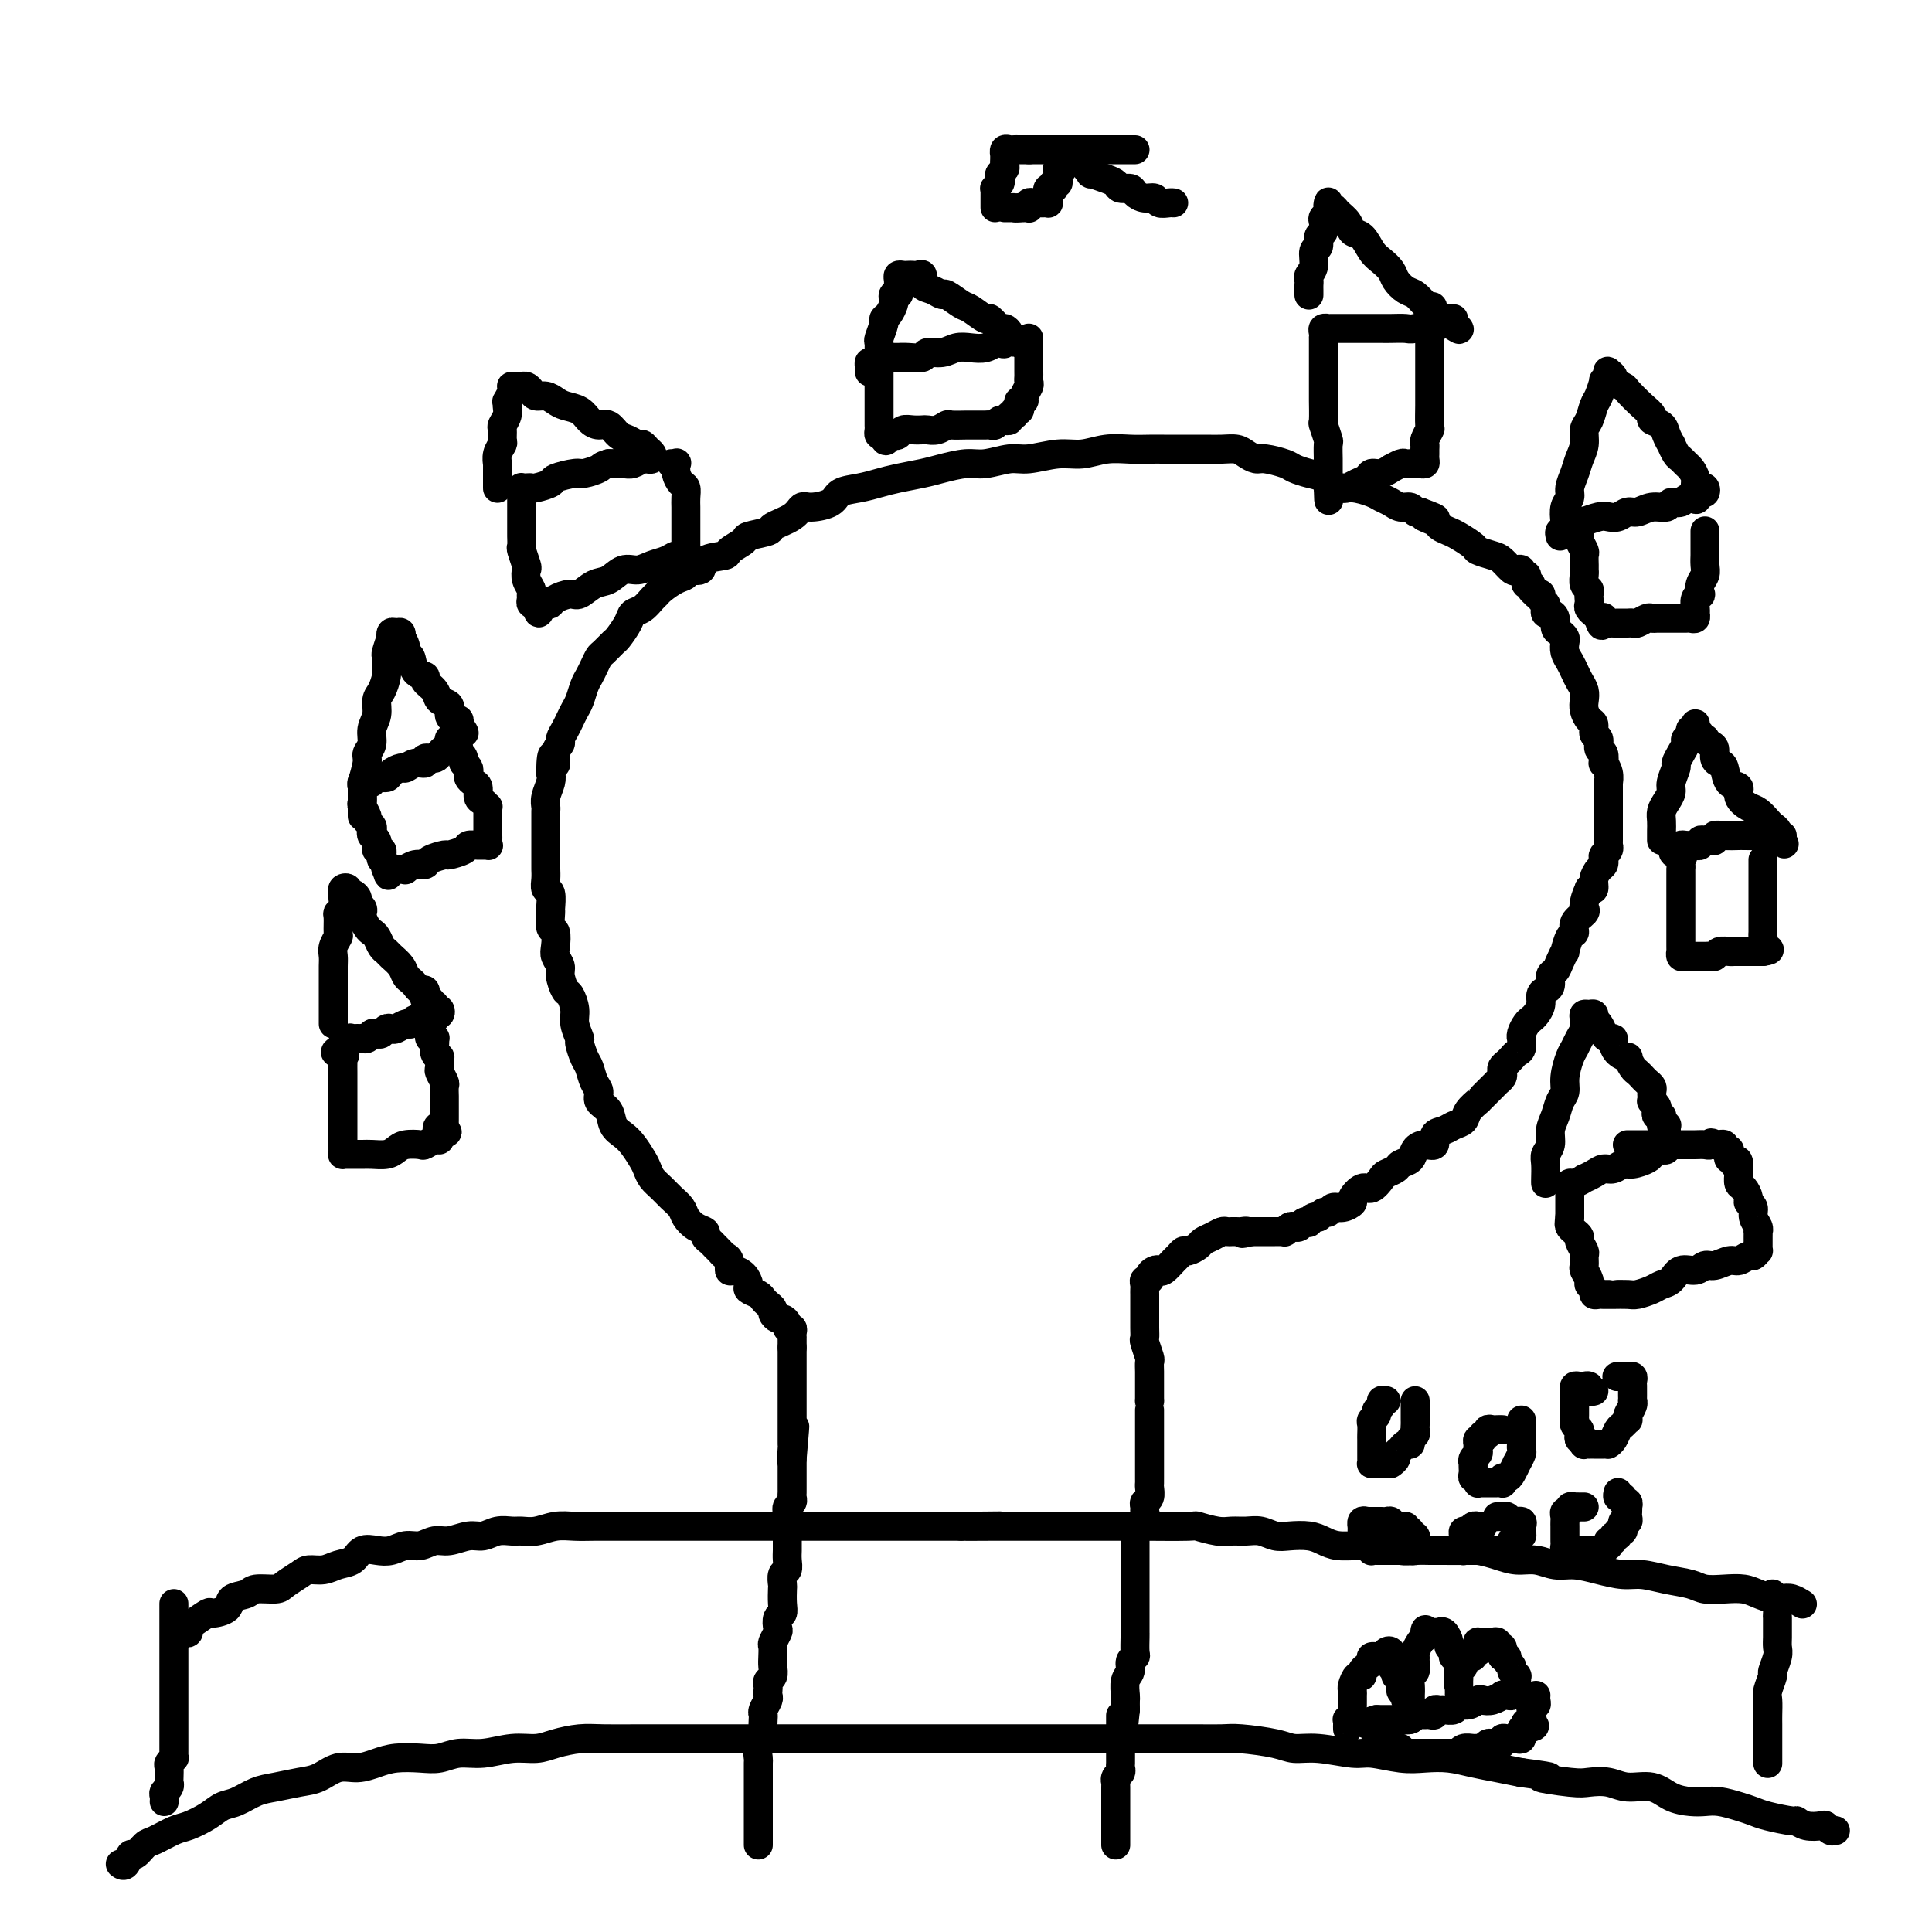<svg viewBox='0 0 400 400' version='1.1' xmlns='http://www.w3.org/2000/svg' xmlns:xlink='http://www.w3.org/1999/xlink'><g fill='none' stroke='#000000' stroke-width='6' stroke-linecap='round' stroke-linejoin='round'><path d='M157,382c0.000,-0.332 0.000,-0.665 0,-1c-0.000,-0.335 -0.000,-0.674 0,-1c0.000,-0.326 0.000,-0.639 0,-1c-0.000,-0.361 -0.000,-0.768 0,-1c0.000,-0.232 0.000,-0.287 0,-1c-0.000,-0.713 -0.000,-2.083 0,-3c0.000,-0.917 0.000,-1.383 0,-2c-0.000,-0.617 -0.001,-1.387 0,-2c0.001,-0.613 0.004,-1.070 0,-2c-0.004,-0.930 -0.015,-2.332 0,-3c0.015,-0.668 0.057,-0.602 0,-1c-0.057,-0.398 -0.211,-1.259 0,-2c0.211,-0.741 0.788,-1.363 1,-2c0.212,-0.637 0.061,-1.288 0,-2c-0.061,-0.712 -0.030,-1.486 0,-2c0.030,-0.514 0.061,-0.768 0,-1c-0.061,-0.232 -0.212,-0.443 0,-1c0.212,-0.557 0.788,-1.459 1,-2c0.212,-0.541 0.061,-0.722 0,-1c-0.061,-0.278 -0.030,-0.655 0,-1c0.030,-0.345 0.061,-0.658 0,-1c-0.061,-0.342 -0.212,-0.711 0,-1c0.212,-0.289 0.788,-0.496 1,-1c0.212,-0.504 0.061,-1.305 0,-2c-0.061,-0.695 -0.030,-1.284 0,-2c0.030,-0.716 0.060,-1.558 0,-2c-0.060,-0.442 -0.208,-0.485 0,-1c0.208,-0.515 0.774,-1.502 1,-2c0.226,-0.498 0.113,-0.509 0,-1c-0.113,-0.491 -0.226,-1.464 0,-2c0.226,-0.536 0.792,-0.634 1,-1c0.208,-0.366 0.060,-1.000 0,-2c-0.060,-1.000 -0.030,-2.365 0,-3c0.030,-0.635 0.061,-0.541 0,-1c-0.061,-0.459 -0.212,-1.471 0,-2c0.212,-0.529 0.789,-0.574 1,-1c0.211,-0.426 0.057,-1.231 0,-2c-0.057,-0.769 -0.015,-1.500 0,-2c0.015,-0.500 0.004,-0.768 0,-1c-0.004,-0.232 -0.001,-0.429 0,-1c0.001,-0.571 -0.001,-1.515 0,-2c0.001,-0.485 0.004,-0.511 0,-1c-0.004,-0.489 -0.015,-1.440 0,-2c0.015,-0.560 0.057,-0.727 0,-1c-0.057,-0.273 -0.211,-0.650 0,-1c0.211,-0.350 0.789,-0.672 1,-1c0.211,-0.328 0.057,-0.661 0,-1c-0.057,-0.339 -0.015,-0.682 0,-1c0.015,-0.318 0.004,-0.610 0,-1c-0.004,-0.390 -0.001,-0.878 0,-1c0.001,-0.122 0.000,0.121 0,0c-0.000,-0.121 -0.000,-0.606 0,-1c0.000,-0.394 0.000,-0.697 0,-1c-0.000,-0.303 -0.000,-0.607 0,-1c0.000,-0.393 0.000,-0.875 0,-1c-0.000,-0.125 -0.000,0.107 0,0c0.000,-0.107 0.000,-0.554 0,-1'/><path d='M164,302c1.083,-12.559 0.290,-3.957 0,-1c-0.290,2.957 -0.078,0.267 0,-1c0.078,-1.267 0.021,-1.113 0,-1c-0.021,0.113 -0.006,0.185 0,0c0.006,-0.185 0.001,-0.627 0,-1c-0.001,-0.373 -0.000,-0.678 0,-1c0.000,-0.322 0.000,-0.663 0,-1c-0.000,-0.337 -0.000,-0.671 0,-1c0.000,-0.329 0.000,-0.651 0,-1c-0.000,-0.349 -0.000,-0.723 0,-1c0.000,-0.277 0.000,-0.455 0,-1c-0.000,-0.545 -0.000,-1.455 0,-2c0.000,-0.545 0.000,-0.723 0,-1c-0.000,-0.277 -0.000,-0.651 0,-1c0.000,-0.349 0.000,-0.671 0,-1c-0.000,-0.329 -0.000,-0.665 0,-1c0.000,-0.335 0.000,-0.668 0,-1c-0.000,-0.332 -0.000,-0.663 0,-1c0.000,-0.337 0.000,-0.682 0,-1c-0.000,-0.318 -0.000,-0.610 0,-1c0.000,-0.390 0.000,-0.878 0,-1c-0.000,-0.122 -0.000,0.121 0,0c0.000,-0.121 0.000,-0.606 0,-1c-0.000,-0.394 -0.000,-0.697 0,-1'/><path d='M164,279c0.000,-3.721 0.001,-1.523 0,-1c-0.001,0.523 -0.004,-0.630 0,-1c0.004,-0.370 0.016,0.042 0,0c-0.016,-0.042 -0.060,-0.537 0,-1c0.060,-0.463 0.224,-0.894 0,-1c-0.224,-0.106 -0.834,0.112 -1,0c-0.166,-0.112 0.114,-0.555 0,-1c-0.114,-0.445 -0.622,-0.893 -1,-1c-0.378,-0.107 -0.626,0.126 -1,0c-0.374,-0.126 -0.872,-0.611 -1,-1c-0.128,-0.389 0.116,-0.682 0,-1c-0.116,-0.318 -0.591,-0.662 -1,-1c-0.409,-0.338 -0.753,-0.671 -1,-1c-0.247,-0.329 -0.398,-0.653 -1,-1c-0.602,-0.347 -1.654,-0.718 -2,-1c-0.346,-0.282 0.013,-0.475 0,-1c-0.013,-0.525 -0.399,-1.384 -1,-2c-0.601,-0.616 -1.418,-0.991 -2,-1c-0.582,-0.009 -0.930,0.349 -1,0c-0.070,-0.349 0.136,-1.403 0,-2c-0.136,-0.597 -0.615,-0.737 -1,-1c-0.385,-0.263 -0.676,-0.648 -1,-1c-0.324,-0.352 -0.681,-0.671 -1,-1c-0.319,-0.329 -0.600,-0.669 -1,-1c-0.400,-0.331 -0.918,-0.655 -1,-1c-0.082,-0.345 0.273,-0.711 0,-1c-0.273,-0.289 -1.175,-0.500 -2,-1c-0.825,-0.500 -1.573,-1.289 -2,-2c-0.427,-0.711 -0.534,-1.346 -1,-2c-0.466,-0.654 -1.290,-1.329 -2,-2c-0.710,-0.671 -1.307,-1.338 -2,-2c-0.693,-0.662 -1.484,-1.318 -2,-2c-0.516,-0.682 -0.758,-1.389 -1,-2c-0.242,-0.611 -0.483,-1.126 -1,-2c-0.517,-0.874 -1.309,-2.107 -2,-3c-0.691,-0.893 -1.281,-1.447 -2,-2c-0.719,-0.553 -1.569,-1.106 -2,-2c-0.431,-0.894 -0.444,-2.131 -1,-3c-0.556,-0.869 -1.654,-1.372 -2,-2c-0.346,-0.628 0.061,-1.380 0,-2c-0.061,-0.620 -0.590,-1.106 -1,-2c-0.410,-0.894 -0.702,-2.196 -1,-3c-0.298,-0.804 -0.601,-1.110 -1,-2c-0.399,-0.890 -0.895,-2.365 -1,-3c-0.105,-0.635 0.179,-0.430 0,-1c-0.179,-0.570 -0.823,-1.914 -1,-3c-0.177,-1.086 0.111,-1.915 0,-3c-0.111,-1.085 -0.622,-2.427 -1,-3c-0.378,-0.573 -0.623,-0.379 -1,-1c-0.377,-0.621 -0.885,-2.058 -1,-3c-0.115,-0.942 0.161,-1.388 0,-2c-0.161,-0.612 -0.761,-1.391 -1,-2c-0.239,-0.609 -0.117,-1.050 0,-2c0.117,-0.950 0.228,-2.409 0,-3c-0.228,-0.591 -0.797,-0.315 -1,-1c-0.203,-0.685 -0.040,-2.333 0,-3c0.040,-0.667 -0.042,-0.354 0,-1c0.042,-0.646 0.207,-2.252 0,-3c-0.207,-0.748 -0.788,-0.637 -1,-1c-0.212,-0.363 -0.057,-1.199 0,-2c0.057,-0.801 0.015,-1.566 0,-2c-0.015,-0.434 -0.004,-0.535 0,-1c0.004,-0.465 0.001,-1.293 0,-2c-0.001,-0.707 -0.000,-1.292 0,-2c0.000,-0.708 0.000,-1.537 0,-2c-0.000,-0.463 -0.001,-0.560 0,-1c0.001,-0.440 0.004,-1.224 0,-2c-0.004,-0.776 -0.015,-1.545 0,-2c0.015,-0.455 0.056,-0.596 0,-1c-0.056,-0.404 -0.207,-1.070 0,-2c0.207,-0.930 0.774,-2.123 1,-3c0.226,-0.877 0.113,-1.439 0,-2'/><path d='M114,160c0.089,-6.240 0.811,-2.841 1,-2c0.189,0.841 -0.157,-0.877 0,-2c0.157,-1.123 0.815,-1.652 1,-2c0.185,-0.348 -0.105,-0.515 0,-1c0.105,-0.485 0.606,-1.288 1,-2c0.394,-0.712 0.683,-1.331 1,-2c0.317,-0.669 0.662,-1.386 1,-2c0.338,-0.614 0.668,-1.124 1,-2c0.332,-0.876 0.665,-2.117 1,-3c0.335,-0.883 0.671,-1.407 1,-2c0.329,-0.593 0.650,-1.256 1,-2c0.350,-0.744 0.728,-1.568 1,-2c0.272,-0.432 0.439,-0.473 1,-1c0.561,-0.527 1.515,-1.541 2,-2c0.485,-0.459 0.501,-0.364 1,-1c0.499,-0.636 1.482,-2.002 2,-3c0.518,-0.998 0.571,-1.628 1,-2c0.429,-0.372 1.234,-0.485 2,-1c0.766,-0.515 1.492,-1.433 2,-2c0.508,-0.567 0.799,-0.783 1,-1c0.201,-0.217 0.314,-0.435 1,-1c0.686,-0.565 1.945,-1.479 3,-2c1.055,-0.521 1.905,-0.651 2,-1c0.095,-0.349 -0.566,-0.919 0,-1c0.566,-0.081 2.359,0.325 3,0c0.641,-0.325 0.129,-1.382 1,-2c0.871,-0.618 3.124,-0.796 4,-1c0.876,-0.204 0.375,-0.435 1,-1c0.625,-0.565 2.377,-1.463 3,-2c0.623,-0.537 0.117,-0.712 1,-1c0.883,-0.288 3.155,-0.690 4,-1c0.845,-0.310 0.265,-0.530 1,-1c0.735,-0.470 2.786,-1.190 4,-2c1.214,-0.810 1.591,-1.708 2,-2c0.409,-0.292 0.850,0.024 2,0c1.150,-0.024 3.009,-0.388 4,-1c0.991,-0.612 1.115,-1.474 2,-2c0.885,-0.526 2.531,-0.718 4,-1c1.469,-0.282 2.760,-0.654 4,-1c1.240,-0.346 2.430,-0.666 4,-1c1.570,-0.334 3.519,-0.682 5,-1c1.481,-0.318 2.494,-0.606 4,-1c1.506,-0.394 3.504,-0.894 5,-1c1.496,-0.106 2.489,0.183 4,0c1.511,-0.183 3.540,-0.837 5,-1c1.460,-0.163 2.350,0.167 4,0c1.650,-0.167 4.059,-0.829 6,-1c1.941,-0.171 3.415,0.150 5,0c1.585,-0.150 3.280,-0.772 5,-1c1.720,-0.228 3.466,-0.061 5,0c1.534,0.061 2.857,0.016 4,0c1.143,-0.016 2.105,-0.004 3,0c0.895,0.004 1.724,0.000 3,0c1.276,-0.000 2.999,0.003 4,0c1.001,-0.003 1.280,-0.011 2,0c0.720,0.011 1.881,0.041 3,0c1.119,-0.041 2.194,-0.151 3,0c0.806,0.151 1.342,0.565 2,1c0.658,0.435 1.439,0.890 2,1c0.561,0.110 0.901,-0.127 2,0c1.099,0.127 2.955,0.616 4,1c1.045,0.384 1.279,0.662 2,1c0.721,0.338 1.930,0.734 3,1c1.070,0.266 2.002,0.400 3,1c0.998,0.600 2.063,1.666 3,2c0.937,0.334 1.745,-0.064 3,0c1.255,0.064 2.956,0.591 4,1c1.044,0.409 1.432,0.702 2,1c0.568,0.298 1.318,0.602 2,1c0.682,0.398 1.296,0.890 2,1c0.704,0.110 1.497,-0.163 2,0c0.503,0.163 0.715,0.761 1,1c0.285,0.239 0.642,0.120 1,0'/><path d='M294,106c5.993,2.189 1.974,1.163 1,1c-0.974,-0.163 1.095,0.537 2,1c0.905,0.463 0.646,0.687 1,1c0.354,0.313 1.320,0.714 2,1c0.680,0.286 1.074,0.457 2,1c0.926,0.543 2.384,1.459 3,2c0.616,0.541 0.388,0.705 1,1c0.612,0.295 2.063,0.719 3,1c0.937,0.281 1.360,0.419 2,1c0.640,0.581 1.496,1.605 2,2c0.504,0.395 0.657,0.161 1,0c0.343,-0.161 0.875,-0.249 1,0c0.125,0.249 -0.159,0.837 0,1c0.159,0.163 0.759,-0.097 1,0c0.241,0.097 0.121,0.552 0,1c-0.121,0.448 -0.244,0.891 0,1c0.244,0.109 0.854,-0.115 1,0c0.146,0.115 -0.172,0.570 0,1c0.172,0.430 0.834,0.836 1,1c0.166,0.164 -0.166,0.085 0,0c0.166,-0.085 0.828,-0.177 1,0c0.172,0.177 -0.147,0.621 0,1c0.147,0.379 0.761,0.692 1,1c0.239,0.308 0.102,0.611 0,1c-0.102,0.389 -0.168,0.864 0,1c0.168,0.136 0.571,-0.065 1,0c0.429,0.065 0.886,0.398 1,1c0.114,0.602 -0.114,1.474 0,2c0.114,0.526 0.569,0.707 1,1c0.431,0.293 0.836,0.697 1,1c0.164,0.303 0.085,0.504 0,1c-0.085,0.496 -0.177,1.288 0,2c0.177,0.712 0.622,1.346 1,2c0.378,0.654 0.689,1.330 1,2c0.311,0.670 0.622,1.335 1,2c0.378,0.665 0.823,1.329 1,2c0.177,0.671 0.085,1.350 0,2c-0.085,0.650 -0.162,1.272 0,2c0.162,0.728 0.564,1.561 1,2c0.436,0.439 0.905,0.483 1,1c0.095,0.517 -0.185,1.505 0,2c0.185,0.495 0.833,0.495 1,1c0.167,0.505 -0.148,1.514 0,2c0.148,0.486 0.758,0.450 1,1c0.242,0.550 0.118,1.687 0,2c-0.118,0.313 -0.228,-0.196 0,0c0.228,0.196 0.793,1.099 1,2c0.207,0.901 0.055,1.799 0,2c-0.055,0.201 -0.015,-0.296 0,0c0.015,0.296 0.004,1.385 0,2c-0.004,0.615 -0.001,0.756 0,1c0.001,0.244 0.000,0.590 0,1c-0.000,0.410 -0.000,0.883 0,1c0.000,0.117 0.000,-0.122 0,0c-0.000,0.122 -0.000,0.606 0,1c0.000,0.394 -0.000,0.697 0,1c0.000,0.303 0.000,0.606 0,1c-0.000,0.394 -0.000,0.879 0,1c0.000,0.121 0.000,-0.121 0,0c-0.000,0.121 -0.000,0.606 0,1c0.000,0.394 0.001,0.697 0,1c-0.001,0.303 -0.004,0.606 0,1c0.004,0.394 0.015,0.879 0,1c-0.015,0.121 -0.056,-0.122 0,0c0.056,0.122 0.208,0.609 0,1c-0.208,0.391 -0.778,0.685 -1,1c-0.222,0.315 -0.097,0.652 0,1c0.097,0.348 0.167,0.706 0,1c-0.167,0.294 -0.571,0.522 -1,1c-0.429,0.478 -0.885,1.206 -1,2c-0.115,0.794 0.110,1.656 0,2c-0.110,0.344 -0.555,0.172 -1,0'/><path d='M329,184c-0.836,1.866 -0.927,2.532 -1,3c-0.073,0.468 -0.127,0.739 0,1c0.127,0.261 0.437,0.512 0,1c-0.437,0.488 -1.619,1.211 -2,2c-0.381,0.789 0.038,1.643 0,2c-0.038,0.357 -0.535,0.218 -1,1c-0.465,0.782 -0.899,2.485 -1,3c-0.101,0.515 0.131,-0.156 0,0c-0.131,0.156 -0.626,1.141 -1,2c-0.374,0.859 -0.626,1.591 -1,2c-0.374,0.409 -0.870,0.493 -1,1c-0.130,0.507 0.106,1.435 0,2c-0.106,0.565 -0.553,0.768 -1,1c-0.447,0.232 -0.893,0.495 -1,1c-0.107,0.505 0.125,1.252 0,2c-0.125,0.748 -0.608,1.497 -1,2c-0.392,0.503 -0.694,0.760 -1,1c-0.306,0.240 -0.617,0.463 -1,1c-0.383,0.537 -0.838,1.387 -1,2c-0.162,0.613 -0.032,0.990 0,1c0.032,0.010 -0.033,-0.348 0,0c0.033,0.348 0.163,1.403 0,2c-0.163,0.597 -0.618,0.737 -1,1c-0.382,0.263 -0.690,0.647 -1,1c-0.310,0.353 -0.623,0.673 -1,1c-0.377,0.327 -0.818,0.662 -1,1c-0.182,0.338 -0.103,0.681 0,1c0.103,0.319 0.232,0.614 0,1c-0.232,0.386 -0.823,0.864 -1,1c-0.177,0.136 0.059,-0.070 0,0c-0.059,0.070 -0.415,0.417 -1,1c-0.585,0.583 -1.399,1.403 -2,2c-0.601,0.597 -0.990,0.972 -1,1c-0.010,0.028 0.360,-0.290 0,0c-0.360,0.290 -1.449,1.190 -2,2c-0.551,0.810 -0.563,1.531 -1,2c-0.437,0.469 -1.300,0.685 -2,1c-0.700,0.315 -1.238,0.727 -2,1c-0.762,0.273 -1.747,0.405 -2,1c-0.253,0.595 0.226,1.651 0,2c-0.226,0.349 -1.159,-0.009 -2,0c-0.841,0.009 -1.591,0.384 -2,1c-0.409,0.616 -0.476,1.473 -1,2c-0.524,0.527 -1.506,0.724 -2,1c-0.494,0.276 -0.502,0.633 -1,1c-0.498,0.367 -1.486,0.746 -2,1c-0.514,0.254 -0.553,0.382 -1,1c-0.447,0.618 -1.302,1.725 -2,2c-0.698,0.275 -1.237,-0.281 -2,0c-0.763,0.281 -1.748,1.400 -2,2c-0.252,0.600 0.231,0.682 0,1c-0.231,0.318 -1.175,0.874 -2,1c-0.825,0.126 -1.530,-0.177 -2,0c-0.470,0.177 -0.704,0.836 -1,1c-0.296,0.164 -0.653,-0.166 -1,0c-0.347,0.166 -0.684,0.828 -1,1c-0.316,0.172 -0.609,-0.146 -1,0c-0.391,0.146 -0.878,0.757 -1,1c-0.122,0.243 0.122,0.117 0,0c-0.122,-0.117 -0.611,-0.224 -1,0c-0.389,0.224 -0.678,0.778 -1,1c-0.322,0.222 -0.678,0.112 -1,0c-0.322,-0.112 -0.611,-0.226 -1,0c-0.389,0.226 -0.877,0.793 -1,1c-0.123,0.207 0.121,0.056 0,0c-0.121,-0.056 -0.606,-0.015 -1,0c-0.394,0.015 -0.697,0.004 -1,0c-0.303,-0.004 -0.606,-0.001 -1,0c-0.394,0.001 -0.879,0.000 -1,0c-0.121,-0.000 0.122,-0.000 0,0c-0.122,0.000 -0.610,0.000 -1,0c-0.390,-0.000 -0.683,-0.000 -1,0c-0.317,0.000 -0.659,0.000 -1,0'/><path d='M259,255c-3.102,0.773 -1.356,0.207 -1,0c0.356,-0.207 -0.678,-0.055 -1,0c-0.322,0.055 0.069,0.014 0,0c-0.069,-0.014 -0.599,-0.001 -1,0c-0.401,0.001 -0.675,-0.011 -1,0c-0.325,0.011 -0.702,0.044 -1,0c-0.298,-0.044 -0.517,-0.165 -1,0c-0.483,0.165 -1.228,0.618 -2,1c-0.772,0.382 -1.569,0.694 -2,1c-0.431,0.306 -0.496,0.606 -1,1c-0.504,0.394 -1.448,0.884 -2,1c-0.552,0.116 -0.711,-0.140 -1,0c-0.289,0.140 -0.707,0.678 -1,1c-0.293,0.322 -0.461,0.429 -1,1c-0.539,0.571 -1.450,1.607 -2,2c-0.550,0.393 -0.740,0.143 -1,0c-0.260,-0.143 -0.592,-0.179 -1,0c-0.408,0.179 -0.894,0.573 -1,1c-0.106,0.427 0.168,0.888 0,1c-0.168,0.112 -0.777,-0.126 -1,0c-0.223,0.126 -0.060,0.615 0,1c0.060,0.385 0.016,0.667 0,1c-0.016,0.333 -0.004,0.719 0,1c0.004,0.281 0.001,0.459 0,1c-0.001,0.541 -0.000,1.445 0,2c0.000,0.555 -0.001,0.763 0,1c0.001,0.237 0.004,0.505 0,1c-0.004,0.495 -0.015,1.217 0,2c0.015,0.783 0.057,1.627 0,2c-0.057,0.373 -0.211,0.274 0,1c0.211,0.726 0.789,2.277 1,3c0.211,0.723 0.057,0.616 0,1c-0.057,0.384 -0.015,1.257 0,2c0.015,0.743 0.004,1.354 0,2c-0.004,0.646 -0.001,1.327 0,2c0.001,0.673 0.001,1.336 0,2'/><path d='M238,290c-0.000,4.358 -0.000,2.252 0,2c0.000,-0.252 0.000,1.351 0,2c-0.000,0.649 -0.000,0.345 0,1c0.000,0.655 0.000,2.270 0,3c-0.000,0.730 -0.000,0.577 0,1c0.000,0.423 0.000,1.423 0,2c-0.000,0.577 -0.000,0.732 0,1c0.000,0.268 0.000,0.649 0,1c-0.000,0.351 -0.000,0.670 0,1c0.000,0.330 0.001,0.669 0,1c-0.001,0.331 -0.004,0.652 0,1c0.004,0.348 0.015,0.723 0,1c-0.015,0.277 -0.057,0.456 0,1c0.057,0.544 0.212,1.454 0,2c-0.212,0.546 -0.793,0.728 -1,1c-0.207,0.272 -0.040,0.633 0,1c0.040,0.367 -0.046,0.738 0,1c0.046,0.262 0.222,0.413 0,1c-0.222,0.587 -0.844,1.610 -1,2c-0.156,0.390 0.154,0.146 0,0c-0.154,-0.146 -0.773,-0.194 -1,0c-0.227,0.194 -0.061,0.630 0,1c0.061,0.370 0.016,0.673 0,1c-0.016,0.327 -0.004,0.679 0,1c0.004,0.321 0.001,0.611 0,1c-0.001,0.389 -0.000,0.878 0,1c0.000,0.122 0.000,-0.121 0,0c-0.000,0.121 -0.000,0.606 0,1c0.000,0.394 0.000,0.697 0,1c-0.000,0.303 -0.000,0.606 0,1c0.000,0.394 0.000,0.879 0,1c-0.000,0.121 -0.000,-0.121 0,0c0.000,0.121 0.000,0.606 0,1c-0.000,0.394 -0.000,0.697 0,1c0.000,0.303 0.000,0.606 0,1c-0.000,0.394 -0.000,0.879 0,1c0.000,0.121 0.000,-0.123 0,0c-0.000,0.123 -0.000,0.611 0,1c0.000,0.389 0.000,0.678 0,1c-0.000,0.322 -0.000,0.678 0,1c0.000,0.322 0.000,0.611 0,1c-0.000,0.389 -0.000,0.877 0,1c0.000,0.123 0.000,-0.121 0,0c-0.000,0.121 -0.000,0.607 0,1c0.000,0.393 0.000,0.695 0,1c-0.000,0.305 -0.000,0.614 0,1c0.000,0.386 0.001,0.849 0,1c-0.001,0.151 -0.004,-0.010 0,0c0.004,0.010 0.016,0.191 0,1c-0.016,0.809 -0.061,2.246 0,3c0.061,0.754 0.226,0.826 0,1c-0.226,0.174 -0.845,0.452 -1,1c-0.155,0.548 0.155,1.368 0,2c-0.155,0.632 -0.773,1.077 -1,2c-0.227,0.923 -0.061,2.326 0,3c0.061,0.674 0.017,0.621 0,1c-0.017,0.379 -0.009,1.189 0,2'/><path d='M233,354c-1.000,10.300 -1.000,4.052 -1,2c-0.000,-2.052 -0.000,0.094 0,1c0.000,0.906 0.000,0.571 0,1c-0.000,0.429 -0.000,1.620 0,2c0.000,0.380 0.000,-0.052 0,0c-0.000,0.052 -0.000,0.587 0,1c0.000,0.413 0.000,0.702 0,1c-0.000,0.298 -0.000,0.605 0,1c0.000,0.395 0.001,0.880 0,1c-0.001,0.120 -0.004,-0.123 0,0c0.004,0.123 0.015,0.611 0,1c-0.015,0.389 -0.057,0.678 0,1c0.057,0.322 0.211,0.678 0,1c-0.211,0.322 -0.789,0.611 -1,1c-0.211,0.389 -0.057,0.877 0,1c0.057,0.123 0.015,-0.121 0,0c-0.015,0.121 -0.004,0.606 0,1c0.004,0.394 0.001,0.697 0,1c-0.001,0.303 -0.000,0.605 0,1c0.000,0.395 0.000,0.883 0,1c-0.000,0.117 -0.000,-0.137 0,0c0.000,0.137 0.000,0.667 0,1c-0.000,0.333 -0.000,0.471 0,1c0.000,0.529 0.000,1.451 0,2c-0.000,0.549 -0.000,0.725 0,1c0.000,0.275 0.000,0.648 0,1c-0.000,0.352 -0.000,0.682 0,1c0.000,0.318 0.000,0.624 0,1c-0.000,0.376 -0.000,0.822 0,1c0.000,0.178 0.000,0.089 0,0'/><path d='M69,212c-0.000,-0.446 -0.000,-0.893 0,-1c0.000,-0.107 0.000,0.124 0,0c-0.000,-0.124 -0.000,-0.604 0,-1c0.000,-0.396 0.000,-0.707 0,-1c-0.000,-0.293 -0.000,-0.568 0,-1c0.000,-0.432 0.000,-1.022 0,-2c-0.000,-0.978 -0.001,-2.345 0,-3c0.001,-0.655 0.004,-0.600 0,-1c-0.004,-0.400 -0.015,-1.257 0,-2c0.015,-0.743 0.057,-1.372 0,-2c-0.057,-0.628 -0.212,-1.254 0,-2c0.212,-0.746 0.793,-1.614 1,-2c0.207,-0.386 0.041,-0.292 0,-1c-0.041,-0.708 0.042,-2.217 0,-3c-0.042,-0.783 -0.208,-0.840 0,-1c0.208,-0.160 0.792,-0.422 1,-1c0.208,-0.578 0.041,-1.471 0,-2c-0.041,-0.529 0.044,-0.692 0,-1c-0.044,-0.308 -0.218,-0.759 0,-1c0.218,-0.241 0.828,-0.272 1,0c0.172,0.272 -0.094,0.846 0,1c0.094,0.154 0.547,-0.113 1,0c0.453,0.113 0.905,0.607 1,1c0.095,0.393 -0.168,0.686 0,1c0.168,0.314 0.766,0.648 1,1c0.234,0.352 0.104,0.723 0,1c-0.104,0.277 -0.183,0.459 0,1c0.183,0.541 0.627,1.440 1,2c0.373,0.560 0.676,0.779 1,1c0.324,0.221 0.668,0.443 1,1c0.332,0.557 0.652,1.448 1,2c0.348,0.552 0.723,0.764 1,1c0.277,0.236 0.455,0.497 1,1c0.545,0.503 1.455,1.249 2,2c0.545,0.751 0.724,1.507 1,2c0.276,0.493 0.648,0.724 1,1c0.352,0.276 0.683,0.596 1,1c0.317,0.404 0.621,0.892 1,1c0.379,0.108 0.833,-0.163 1,0c0.167,0.163 0.049,0.761 0,1c-0.049,0.239 -0.027,0.119 0,0c0.027,-0.119 0.059,-0.238 0,0c-0.059,0.238 -0.208,0.833 0,1c0.208,0.167 0.774,-0.095 1,0c0.226,0.095 0.113,0.548 0,1'/><path d='M89,208c3.026,3.338 1.591,0.683 1,0c-0.591,-0.683 -0.340,0.605 0,1c0.340,0.395 0.768,-0.104 1,0c0.232,0.104 0.268,0.813 0,1c-0.268,0.187 -0.841,-0.146 -1,0c-0.159,0.146 0.094,0.770 0,1c-0.094,0.230 -0.536,0.066 -1,0c-0.464,-0.066 -0.949,-0.033 -1,0c-0.051,0.033 0.333,0.065 0,0c-0.333,-0.065 -1.385,-0.227 -2,0c-0.615,0.227 -0.795,0.845 -1,1c-0.205,0.155 -0.436,-0.151 -1,0c-0.564,0.151 -1.460,0.759 -2,1c-0.540,0.241 -0.722,0.116 -1,0c-0.278,-0.116 -0.652,-0.224 -1,0c-0.348,0.224 -0.672,0.778 -1,1c-0.328,0.222 -0.662,0.112 -1,0c-0.338,-0.112 -0.682,-0.226 -1,0c-0.318,0.226 -0.610,0.793 -1,1c-0.390,0.207 -0.878,0.054 -1,0c-0.122,-0.054 0.121,-0.011 0,0c-0.121,0.011 -0.607,-0.012 -1,0c-0.393,0.012 -0.694,0.058 -1,0c-0.306,-0.058 -0.618,-0.222 -1,0c-0.382,0.222 -0.834,0.829 -1,1c-0.166,0.171 -0.048,-0.094 0,0c0.048,0.094 0.024,0.547 0,1'/><path d='M71,217c-3.094,1.246 -0.829,0.861 0,1c0.829,0.139 0.222,0.801 0,1c-0.222,0.199 -0.060,-0.063 0,0c0.060,0.063 0.016,0.453 0,1c-0.016,0.547 -0.004,1.250 0,2c0.004,0.750 0.001,1.548 0,2c-0.001,0.452 -0.000,0.559 0,1c0.000,0.441 0.000,1.218 0,2c-0.000,0.782 -0.000,1.571 0,2c0.000,0.429 0.000,0.500 0,1c-0.000,0.500 -0.000,1.430 0,2c0.000,0.570 0.000,0.779 0,1c-0.000,0.221 -0.000,0.454 0,1c0.000,0.546 0.000,1.404 0,2c-0.000,0.596 -0.001,0.930 0,1c0.001,0.070 0.003,-0.125 0,0c-0.003,0.125 -0.013,0.569 0,1c0.013,0.431 0.048,0.847 0,1c-0.048,0.153 -0.180,0.041 0,0c0.180,-0.041 0.671,-0.010 1,0c0.329,0.010 0.497,-0.000 1,0c0.503,0.000 1.341,0.010 2,0c0.659,-0.010 1.140,-0.042 2,0c0.860,0.042 2.099,0.156 3,0c0.901,-0.156 1.463,-0.582 2,-1c0.537,-0.418 1.048,-0.829 2,-1c0.952,-0.171 2.346,-0.101 3,0c0.654,0.101 0.567,0.233 1,0c0.433,-0.233 1.386,-0.832 2,-1c0.614,-0.168 0.890,0.095 1,0c0.110,-0.095 0.055,-0.547 0,-1'/><path d='M91,235c3.110,-0.786 0.886,-0.750 0,-1c-0.886,-0.250 -0.434,-0.787 0,-1c0.434,-0.213 0.848,-0.102 1,0c0.152,0.102 0.041,0.196 0,0c-0.041,-0.196 -0.011,-0.681 0,-1c0.011,-0.319 0.003,-0.471 0,-1c-0.003,-0.529 0.000,-1.436 0,-2c-0.000,-0.564 -0.004,-0.785 0,-1c0.004,-0.215 0.015,-0.423 0,-1c-0.015,-0.577 -0.057,-1.521 0,-2c0.057,-0.479 0.212,-0.492 0,-1c-0.212,-0.508 -0.793,-1.511 -1,-2c-0.207,-0.489 -0.041,-0.463 0,-1c0.041,-0.537 -0.042,-1.636 0,-2c0.042,-0.364 0.208,0.007 0,0c-0.208,-0.007 -0.792,-0.393 -1,-1c-0.208,-0.607 -0.042,-1.434 0,-2c0.042,-0.566 -0.041,-0.870 0,-1c0.041,-0.130 0.207,-0.086 0,0c-0.207,0.086 -0.786,0.216 -1,0c-0.214,-0.216 -0.061,-0.776 0,-1c0.061,-0.224 0.031,-0.112 0,0'/><path d='M75,169c-0.001,-0.315 -0.001,-0.631 0,-1c0.001,-0.369 0.004,-0.792 0,-1c-0.004,-0.208 -0.016,-0.202 0,-1c0.016,-0.798 0.061,-2.401 0,-3c-0.061,-0.599 -0.228,-0.194 0,-1c0.228,-0.806 0.850,-2.823 1,-4c0.150,-1.177 -0.171,-1.512 0,-2c0.171,-0.488 0.833,-1.127 1,-2c0.167,-0.873 -0.162,-1.981 0,-3c0.162,-1.019 0.814,-1.949 1,-3c0.186,-1.051 -0.093,-2.222 0,-3c0.093,-0.778 0.560,-1.162 1,-2c0.440,-0.838 0.854,-2.131 1,-3c0.146,-0.869 0.025,-1.314 0,-2c-0.025,-0.686 0.045,-1.613 0,-2c-0.045,-0.387 -0.205,-0.233 0,-1c0.205,-0.767 0.777,-2.455 1,-3c0.223,-0.545 0.099,0.054 0,0c-0.099,-0.054 -0.171,-0.762 0,-1c0.171,-0.238 0.586,-0.006 1,0c0.414,0.006 0.828,-0.214 1,0c0.172,0.214 0.102,0.864 0,1c-0.102,0.136 -0.236,-0.240 0,0c0.236,0.240 0.842,1.097 1,2c0.158,0.903 -0.131,1.852 0,2c0.131,0.148 0.683,-0.505 1,0c0.317,0.505 0.398,2.167 1,3c0.602,0.833 1.724,0.838 2,1c0.276,0.162 -0.295,0.481 0,1c0.295,0.519 1.455,1.239 2,2c0.545,0.761 0.475,1.562 1,2c0.525,0.438 1.643,0.512 2,1c0.357,0.488 -0.049,1.388 0,2c0.049,0.612 0.552,0.934 1,1c0.448,0.066 0.842,-0.124 1,0c0.158,0.124 0.079,0.562 0,1'/><path d='M95,150c2.169,2.966 0.591,1.383 0,1c-0.591,-0.383 -0.196,0.436 0,1c0.196,0.564 0.193,0.872 0,1c-0.193,0.128 -0.577,0.075 -1,0c-0.423,-0.075 -0.886,-0.174 -1,0c-0.114,0.174 0.119,0.620 0,1c-0.119,0.380 -0.591,0.694 -1,1c-0.409,0.306 -0.756,0.603 -1,1c-0.244,0.397 -0.384,0.895 -1,1c-0.616,0.105 -1.708,-0.183 -2,0c-0.292,0.183 0.216,0.836 0,1c-0.216,0.164 -1.156,-0.162 -2,0c-0.844,0.162 -1.592,0.813 -2,1c-0.408,0.187 -0.477,-0.090 -1,0c-0.523,0.090 -1.502,0.546 -2,1c-0.498,0.454 -0.515,0.907 -1,1c-0.485,0.093 -1.436,-0.172 -2,0c-0.564,0.172 -0.740,0.781 -1,1c-0.260,0.219 -0.606,0.048 -1,0c-0.394,-0.048 -0.838,0.029 -1,0c-0.162,-0.029 -0.043,-0.162 0,0c0.043,0.162 0.010,0.620 0,1c-0.010,0.380 0.001,0.683 0,1c-0.001,0.317 -0.015,0.648 0,1c0.015,0.352 0.060,0.724 0,1c-0.060,0.276 -0.226,0.455 0,1c0.226,0.545 0.844,1.455 1,2c0.156,0.545 -0.151,0.723 0,1c0.151,0.277 0.758,0.653 1,1c0.242,0.347 0.118,0.666 0,1c-0.118,0.334 -0.229,0.682 0,1c0.229,0.318 0.797,0.606 1,1c0.203,0.394 0.041,0.893 0,1c-0.041,0.107 0.041,-0.179 0,0c-0.041,0.179 -0.203,0.821 0,1c0.203,0.179 0.773,-0.107 1,0c0.227,0.107 0.112,0.606 0,1c-0.112,0.394 -0.223,0.683 0,1c0.223,0.317 0.778,0.662 1,1c0.222,0.338 0.111,0.669 0,1'/><path d='M80,180c0.786,2.475 0.252,0.663 0,0c-0.252,-0.663 -0.221,-0.178 0,0c0.221,0.178 0.632,0.049 1,0c0.368,-0.049 0.693,-0.017 1,0c0.307,0.017 0.597,0.019 1,0c0.403,-0.019 0.918,-0.060 1,0c0.082,0.060 -0.268,0.222 0,0c0.268,-0.222 1.155,-0.829 2,-1c0.845,-0.171 1.649,0.095 2,0c0.351,-0.095 0.250,-0.551 1,-1c0.750,-0.449 2.350,-0.891 3,-1c0.650,-0.109 0.350,0.114 1,0c0.650,-0.114 2.251,-0.566 3,-1c0.749,-0.434 0.646,-0.851 1,-1c0.354,-0.149 1.167,-0.029 2,0c0.833,0.029 1.687,-0.033 2,0c0.313,0.033 0.084,0.163 0,0c-0.084,-0.163 -0.022,-0.617 0,-1c0.022,-0.383 0.006,-0.694 0,-1c-0.006,-0.306 -0.002,-0.607 0,-1c0.002,-0.393 0.000,-0.879 0,-1c-0.000,-0.121 -0.000,0.121 0,0c0.000,-0.121 0.001,-0.606 0,-1c-0.001,-0.394 -0.003,-0.697 0,-1c0.003,-0.303 0.011,-0.605 0,-1c-0.011,-0.395 -0.041,-0.883 0,-1c0.041,-0.117 0.152,0.137 0,0c-0.152,-0.137 -0.566,-0.667 -1,-1c-0.434,-0.333 -0.887,-0.470 -1,-1c-0.113,-0.530 0.114,-1.451 0,-2c-0.114,-0.549 -0.569,-0.724 -1,-1c-0.431,-0.276 -0.837,-0.651 -1,-1c-0.163,-0.349 -0.082,-0.671 0,-1c0.082,-0.329 0.166,-0.665 0,-1c-0.166,-0.335 -0.583,-0.667 -1,-1'/><path d='M96,158c-0.713,-2.502 0.005,-1.258 0,-1c-0.005,0.258 -0.732,-0.469 -1,-1c-0.268,-0.531 -0.077,-0.866 0,-1c0.077,-0.134 0.038,-0.067 0,0'/><path d='M103,101c-0.000,0.086 -0.000,0.173 0,0c0.000,-0.173 0.000,-0.605 0,-1c-0.000,-0.395 -0.001,-0.752 0,-1c0.001,-0.248 0.004,-0.385 0,-1c-0.004,-0.615 -0.015,-1.708 0,-2c0.015,-0.292 0.057,0.216 0,0c-0.057,-0.216 -0.212,-1.156 0,-2c0.212,-0.844 0.793,-1.591 1,-2c0.207,-0.409 0.041,-0.480 0,-1c-0.041,-0.520 0.042,-1.488 0,-2c-0.042,-0.512 -0.208,-0.566 0,-1c0.208,-0.434 0.792,-1.247 1,-2c0.208,-0.753 0.042,-1.445 0,-2c-0.042,-0.555 0.041,-0.972 0,-1c-0.041,-0.028 -0.204,0.332 0,0c0.204,-0.332 0.776,-1.357 1,-2c0.224,-0.643 0.102,-0.905 0,-1c-0.102,-0.095 -0.182,-0.023 0,0c0.182,0.023 0.625,-0.004 1,0c0.375,0.004 0.681,0.039 1,0c0.319,-0.039 0.652,-0.151 1,0c0.348,0.151 0.711,0.566 1,1c0.289,0.434 0.504,0.889 1,1c0.496,0.111 1.274,-0.122 2,0c0.726,0.122 1.402,0.597 2,1c0.598,0.403 1.119,0.733 2,1c0.881,0.267 2.123,0.471 3,1c0.877,0.529 1.390,1.384 2,2c0.610,0.616 1.319,0.992 2,1c0.681,0.008 1.334,-0.353 2,0c0.666,0.353 1.344,1.418 2,2c0.656,0.582 1.290,0.681 2,1c0.710,0.319 1.498,0.860 2,1c0.502,0.140 0.720,-0.120 1,0c0.280,0.120 0.623,0.620 1,1c0.377,0.380 0.788,0.642 1,1c0.212,0.358 0.223,0.814 0,1c-0.223,0.186 -0.681,0.102 -1,0c-0.319,-0.102 -0.498,-0.223 -1,0c-0.502,0.223 -1.328,0.791 -2,1c-0.672,0.209 -1.192,0.060 -2,0c-0.808,-0.060 -1.904,-0.030 -3,0'/><path d='M126,96c-1.679,0.472 -1.375,0.651 -2,1c-0.625,0.349 -2.178,0.868 -3,1c-0.822,0.132 -0.913,-0.122 -2,0c-1.087,0.122 -3.170,0.621 -4,1c-0.830,0.379 -0.408,0.638 -1,1c-0.592,0.362 -2.197,0.828 -3,1c-0.803,0.172 -0.804,0.049 -1,0c-0.196,-0.049 -0.589,-0.024 -1,0c-0.411,0.024 -0.842,0.048 -1,0c-0.158,-0.048 -0.042,-0.167 0,0c0.042,0.167 0.011,0.621 0,1c-0.011,0.379 -0.003,0.681 0,1c0.003,0.319 0.001,0.653 0,1c-0.001,0.347 -0.000,0.708 0,1c0.000,0.292 0.000,0.516 0,1c-0.000,0.484 -0.001,1.227 0,2c0.001,0.773 0.004,1.577 0,2c-0.004,0.423 -0.015,0.466 0,1c0.015,0.534 0.056,1.560 0,2c-0.056,0.440 -0.207,0.292 0,1c0.207,0.708 0.773,2.270 1,3c0.227,0.730 0.114,0.629 0,1c-0.114,0.371 -0.228,1.213 0,2c0.228,0.787 0.797,1.517 1,2c0.203,0.483 0.041,0.718 0,1c-0.041,0.282 0.041,0.612 0,1c-0.041,0.388 -0.203,0.835 0,1c0.203,0.165 0.772,0.047 1,0c0.228,-0.047 0.114,-0.024 0,0'/><path d='M111,125c0.645,3.716 0.757,1.005 1,0c0.243,-1.005 0.616,-0.306 1,0c0.384,0.306 0.777,0.218 1,0c0.223,-0.218 0.275,-0.568 1,-1c0.725,-0.432 2.122,-0.947 3,-1c0.878,-0.053 1.235,0.354 2,0c0.765,-0.354 1.937,-1.471 3,-2c1.063,-0.529 2.017,-0.470 3,-1c0.983,-0.530 1.993,-1.649 3,-2c1.007,-0.351 2.010,0.065 3,0c0.990,-0.065 1.968,-0.609 3,-1c1.032,-0.391 2.119,-0.627 3,-1c0.881,-0.373 1.557,-0.884 2,-1c0.443,-0.116 0.655,0.162 1,0c0.345,-0.162 0.825,-0.764 1,-1c0.175,-0.236 0.047,-0.105 0,0c-0.047,0.105 -0.013,0.182 0,0c0.013,-0.182 0.003,-0.625 0,-1c-0.003,-0.375 -0.001,-0.681 0,-1c0.001,-0.319 0.000,-0.652 0,-1c-0.000,-0.348 -0.000,-0.712 0,-1c0.000,-0.288 0.001,-0.501 0,-1c-0.001,-0.499 -0.003,-1.285 0,-2c0.003,-0.715 0.011,-1.360 0,-2c-0.011,-0.640 -0.042,-1.275 0,-2c0.042,-0.725 0.156,-1.539 0,-2c-0.156,-0.461 -0.581,-0.568 -1,-1c-0.419,-0.432 -0.830,-1.187 -1,-2c-0.170,-0.813 -0.097,-1.682 0,-2c0.097,-0.318 0.218,-0.086 0,0c-0.218,0.086 -0.777,0.024 -1,0c-0.223,-0.024 -0.112,-0.012 0,0'/><path d='M180,77c0.022,-0.302 0.044,-0.605 0,-1c-0.044,-0.395 -0.155,-0.884 0,-1c0.155,-0.116 0.576,0.140 1,0c0.424,-0.140 0.850,-0.675 1,-1c0.150,-0.325 0.025,-0.440 0,-1c-0.025,-0.560 0.049,-1.563 0,-2c-0.049,-0.437 -0.220,-0.306 0,-1c0.220,-0.694 0.830,-2.213 1,-3c0.170,-0.787 -0.099,-0.842 0,-1c0.099,-0.158 0.566,-0.420 1,-1c0.434,-0.580 0.834,-1.479 1,-2c0.166,-0.521 0.097,-0.665 0,-1c-0.097,-0.335 -0.222,-0.859 0,-1c0.222,-0.141 0.792,0.103 1,0c0.208,-0.103 0.055,-0.553 0,-1c-0.055,-0.447 -0.012,-0.890 0,-1c0.012,-0.110 -0.008,0.114 0,0c0.008,-0.114 0.044,-0.567 0,-1c-0.044,-0.433 -0.167,-0.848 0,-1c0.167,-0.152 0.623,-0.043 1,0c0.377,0.043 0.674,0.018 1,0c0.326,-0.018 0.681,-0.030 1,0c0.319,0.030 0.600,0.103 1,0c0.400,-0.103 0.917,-0.383 1,0c0.083,0.383 -0.269,1.430 0,2c0.269,0.570 1.159,0.662 2,1c0.841,0.338 1.634,0.922 2,1c0.366,0.078 0.307,-0.349 1,0c0.693,0.349 2.140,1.474 3,2c0.860,0.526 1.133,0.452 2,1c0.867,0.548 2.327,1.719 3,2c0.673,0.281 0.559,-0.327 1,0c0.441,0.327 1.439,1.590 2,2c0.561,0.410 0.687,-0.035 1,0c0.313,0.035 0.815,0.548 1,1c0.185,0.452 0.053,0.843 0,1c-0.053,0.157 -0.026,0.078 0,0'/><path d='M209,70c3.318,1.952 0.113,0.330 -1,0c-1.113,-0.330 -0.135,0.630 0,1c0.135,0.370 -0.572,0.151 -1,0c-0.428,-0.151 -0.578,-0.232 -1,0c-0.422,0.232 -1.115,0.779 -2,1c-0.885,0.221 -1.962,0.115 -3,0c-1.038,-0.115 -2.039,-0.241 -3,0c-0.961,0.241 -1.883,0.849 -3,1c-1.117,0.151 -2.428,-0.156 -3,0c-0.572,0.156 -0.405,0.774 -1,1c-0.595,0.226 -1.952,0.061 -3,0c-1.048,-0.061 -1.786,-0.016 -2,0c-0.214,0.016 0.097,0.003 0,0c-0.097,-0.003 -0.600,0.002 -1,0c-0.400,-0.002 -0.696,-0.012 -1,0c-0.304,0.012 -0.617,0.045 -1,0c-0.383,-0.045 -0.835,-0.167 -1,0c-0.165,0.167 -0.044,0.623 0,1c0.044,0.377 0.012,0.675 0,1c-0.012,0.325 -0.003,0.679 0,1c0.003,0.321 0.001,0.611 0,1c-0.001,0.389 -0.000,0.877 0,1c0.000,0.123 0.000,-0.120 0,0c-0.000,0.120 -0.000,0.604 0,1c0.000,0.396 0.000,0.705 0,1c-0.000,0.295 -0.000,0.575 0,1c0.000,0.425 0.000,0.993 0,1c-0.000,0.007 -0.000,-0.549 0,0c0.000,0.549 0.000,2.202 0,3c-0.000,0.798 -0.001,0.739 0,1c0.001,0.261 0.003,0.841 0,1c-0.003,0.159 -0.011,-0.102 0,0c0.011,0.102 0.041,0.566 0,1c-0.041,0.434 -0.155,0.838 0,1c0.155,0.162 0.577,0.081 1,0'/><path d='M183,90c0.334,2.480 0.670,0.678 1,0c0.330,-0.678 0.656,-0.234 1,0c0.344,0.234 0.707,0.259 1,0c0.293,-0.259 0.515,-0.800 1,-1c0.485,-0.200 1.233,-0.057 2,0c0.767,0.057 1.551,0.029 2,0c0.449,-0.029 0.562,-0.060 1,0c0.438,0.060 1.203,0.212 2,0c0.797,-0.212 1.628,-0.789 2,-1c0.372,-0.211 0.285,-0.057 1,0c0.715,0.057 2.233,0.015 3,0c0.767,-0.015 0.783,-0.004 1,0c0.217,0.004 0.636,0.002 1,0c0.364,-0.002 0.675,-0.004 1,0c0.325,0.004 0.666,0.015 1,0c0.334,-0.015 0.663,-0.057 1,0c0.337,0.057 0.683,0.213 1,0c0.317,-0.213 0.606,-0.793 1,-1c0.394,-0.207 0.894,-0.040 1,0c0.106,0.040 -0.183,-0.046 0,0c0.183,0.046 0.837,0.223 1,0c0.163,-0.223 -0.166,-0.847 0,-1c0.166,-0.153 0.828,0.165 1,0c0.172,-0.165 -0.146,-0.814 0,-1c0.146,-0.186 0.756,0.092 1,0c0.244,-0.092 0.122,-0.553 0,-1c-0.122,-0.447 -0.243,-0.879 0,-1c0.243,-0.121 0.850,0.069 1,0c0.150,-0.069 -0.156,-0.399 0,-1c0.156,-0.601 0.774,-1.474 1,-2c0.226,-0.526 0.061,-0.706 0,-1c-0.061,-0.294 -0.016,-0.704 0,-1c0.016,-0.296 0.004,-0.478 0,-1c-0.004,-0.522 -0.001,-1.382 0,-2c0.001,-0.618 0.000,-0.992 0,-1c-0.000,-0.008 -0.000,0.352 0,0c0.000,-0.352 0.000,-1.414 0,-2c-0.000,-0.586 -0.000,-0.696 0,-1c0.000,-0.304 0.000,-0.801 0,-1c-0.000,-0.199 -0.000,-0.099 0,0'/><path d='M271,61c-0.001,0.090 -0.001,0.179 0,0c0.001,-0.179 0.004,-0.627 0,-1c-0.004,-0.373 -0.016,-0.671 0,-1c0.016,-0.329 0.061,-0.689 0,-1c-0.061,-0.311 -0.228,-0.574 0,-1c0.228,-0.426 0.849,-1.016 1,-2c0.151,-0.984 -0.170,-2.361 0,-3c0.170,-0.639 0.829,-0.538 1,-1c0.171,-0.462 -0.147,-1.486 0,-2c0.147,-0.514 0.757,-0.519 1,-1c0.243,-0.481 0.118,-1.439 0,-2c-0.118,-0.561 -0.227,-0.726 0,-1c0.227,-0.274 0.792,-0.658 1,-1c0.208,-0.342 0.059,-0.642 0,-1c-0.059,-0.358 -0.028,-0.773 0,-1c0.028,-0.227 0.053,-0.265 0,0c-0.053,0.265 -0.184,0.835 0,1c0.184,0.165 0.682,-0.074 1,0c0.318,0.074 0.455,0.460 1,1c0.545,0.540 1.497,1.233 2,2c0.503,0.767 0.559,1.609 1,2c0.441,0.391 1.269,0.331 2,1c0.731,0.669 1.365,2.067 2,3c0.635,0.933 1.272,1.401 2,2c0.728,0.599 1.546,1.329 2,2c0.454,0.671 0.545,1.282 1,2c0.455,0.718 1.273,1.541 2,2c0.727,0.459 1.364,0.554 2,1c0.636,0.446 1.271,1.244 2,2c0.729,0.756 1.552,1.471 2,2c0.448,0.529 0.522,0.874 1,1c0.478,0.126 1.359,0.034 2,0c0.641,-0.034 1.040,-0.010 1,0c-0.040,0.010 -0.520,0.005 -1,0'/><path d='M300,66c3.989,3.780 1.460,1.731 0,1c-1.460,-0.731 -1.851,-0.143 -2,0c-0.149,0.143 -0.056,-0.158 -1,0c-0.944,0.158 -2.924,0.774 -4,1c-1.076,0.226 -1.246,0.060 -2,0c-0.754,-0.060 -2.091,-0.016 -3,0c-0.909,0.016 -1.392,0.004 -2,0c-0.608,-0.004 -1.343,-0.001 -2,0c-0.657,0.001 -1.237,0.000 -2,0c-0.763,-0.000 -1.710,-0.000 -2,0c-0.290,0.000 0.077,0.000 0,0c-0.077,-0.000 -0.599,-0.000 -1,0c-0.401,0.000 -0.681,0.000 -1,0c-0.319,-0.000 -0.678,-0.001 -1,0c-0.322,0.001 -0.608,0.003 -1,0c-0.392,-0.003 -0.890,-0.011 -1,0c-0.110,0.011 0.167,0.040 0,0c-0.167,-0.040 -0.777,-0.148 -1,0c-0.223,0.148 -0.060,0.553 0,1c0.060,0.447 0.016,0.935 0,1c-0.016,0.065 -0.004,-0.292 0,0c0.004,0.292 0.001,1.232 0,2c-0.001,0.768 -0.000,1.362 0,2c0.000,0.638 0.000,1.319 0,2c-0.000,0.681 0.000,1.360 0,2c-0.000,0.640 -0.001,1.240 0,2c0.001,0.760 0.004,1.679 0,2c-0.004,0.321 -0.015,0.045 0,1c0.015,0.955 0.057,3.142 0,4c-0.057,0.858 -0.211,0.386 0,1c0.211,0.614 0.789,2.314 1,3c0.211,0.686 0.057,0.359 0,1c-0.057,0.641 -0.015,2.252 0,3c0.015,0.748 0.004,0.633 0,1c-0.004,0.367 -0.001,1.214 0,2c0.001,0.786 0.000,1.510 0,2c-0.000,0.490 -0.000,0.745 0,1'/><path d='M275,101c0.168,5.105 0.087,1.368 0,0c-0.087,-1.368 -0.179,-0.366 0,0c0.179,0.366 0.628,0.095 1,0c0.372,-0.095 0.667,-0.014 1,0c0.333,0.014 0.704,-0.039 1,0c0.296,0.039 0.515,0.169 1,0c0.485,-0.169 1.234,-0.638 2,-1c0.766,-0.362 1.548,-0.618 2,-1c0.452,-0.382 0.573,-0.891 1,-1c0.427,-0.109 1.161,0.181 2,0c0.839,-0.181 1.783,-0.833 2,-1c0.217,-0.167 -0.292,0.151 0,0c0.292,-0.151 1.385,-0.773 2,-1c0.615,-0.227 0.753,-0.061 1,0c0.247,0.061 0.605,0.016 1,0c0.395,-0.016 0.828,-0.004 1,0c0.172,0.004 0.085,-0.002 0,0c-0.085,0.002 -0.166,0.012 0,0c0.166,-0.012 0.580,-0.044 1,0c0.420,0.044 0.845,0.166 1,0c0.155,-0.166 0.041,-0.621 0,-1c-0.041,-0.379 -0.007,-0.684 0,-1c0.007,-0.316 -0.012,-0.645 0,-1c0.012,-0.355 0.056,-0.736 0,-1c-0.056,-0.264 -0.211,-0.412 0,-1c0.211,-0.588 0.789,-1.616 1,-2c0.211,-0.384 0.057,-0.122 0,-1c-0.057,-0.878 -0.015,-2.895 0,-4c0.015,-1.105 0.004,-1.297 0,-2c-0.004,-0.703 -0.001,-1.917 0,-3c0.001,-1.083 0.000,-2.035 0,-3c-0.000,-0.965 -0.000,-1.942 0,-3c0.000,-1.058 0.000,-2.197 0,-3c-0.000,-0.803 -0.000,-1.270 0,-2c0.000,-0.730 0.000,-1.721 0,-2c-0.000,-0.279 -0.000,0.156 0,0c0.000,-0.156 0.000,-0.902 0,-1c-0.000,-0.098 -0.000,0.451 0,1'/><path d='M296,66c0.536,-4.762 0.875,-1.667 1,0c0.125,1.667 0.036,1.905 0,2c-0.036,0.095 -0.018,0.048 0,0'/><path d='M323,111c-0.111,-0.463 -0.222,-0.925 0,-1c0.222,-0.075 0.777,0.238 1,0c0.223,-0.238 0.115,-1.025 0,-2c-0.115,-0.975 -0.238,-2.137 0,-3c0.238,-0.863 0.838,-1.427 1,-2c0.162,-0.573 -0.115,-1.155 0,-2c0.115,-0.845 0.622,-1.954 1,-3c0.378,-1.046 0.626,-2.027 1,-3c0.374,-0.973 0.873,-1.936 1,-3c0.127,-1.064 -0.120,-2.230 0,-3c0.120,-0.770 0.605,-1.144 1,-2c0.395,-0.856 0.698,-2.194 1,-3c0.302,-0.806 0.603,-1.081 1,-2c0.397,-0.919 0.890,-2.482 1,-3c0.110,-0.518 -0.162,0.008 0,0c0.162,-0.008 0.760,-0.549 1,-1c0.240,-0.451 0.124,-0.811 0,-1c-0.124,-0.189 -0.256,-0.207 0,0c0.256,0.207 0.901,0.639 1,1c0.099,0.361 -0.347,0.650 0,1c0.347,0.350 1.489,0.762 2,1c0.511,0.238 0.393,0.301 1,1c0.607,0.699 1.941,2.035 3,3c1.059,0.965 1.843,1.559 2,2c0.157,0.441 -0.313,0.729 0,1c0.313,0.271 1.407,0.524 2,1c0.593,0.476 0.684,1.174 1,2c0.316,0.826 0.858,1.780 1,2c0.142,0.220 -0.117,-0.292 0,0c0.117,0.292 0.610,1.390 1,2c0.390,0.610 0.678,0.731 1,1c0.322,0.269 0.678,0.685 1,1c0.322,0.315 0.612,0.528 1,1c0.388,0.472 0.875,1.202 1,2c0.125,0.798 -0.113,1.664 0,2c0.113,0.336 0.577,0.143 1,0c0.423,-0.143 0.804,-0.234 1,0c0.196,0.234 0.207,0.794 0,1c-0.207,0.206 -0.630,0.059 -1,0c-0.370,-0.059 -0.685,-0.029 -1,0'/><path d='M351,102c0.947,2.327 -0.186,1.144 -1,1c-0.814,-0.144 -1.310,0.750 -2,1c-0.690,0.250 -1.574,-0.144 -2,0c-0.426,0.144 -0.393,0.827 -1,1c-0.607,0.173 -1.854,-0.164 -3,0c-1.146,0.164 -2.192,0.827 -3,1c-0.808,0.173 -1.377,-0.146 -2,0c-0.623,0.146 -1.301,0.757 -2,1c-0.699,0.243 -1.421,0.117 -2,0c-0.579,-0.117 -1.017,-0.224 -2,0c-0.983,0.224 -2.512,0.781 -3,1c-0.488,0.219 0.066,0.100 0,0c-0.066,-0.100 -0.751,-0.183 -1,0c-0.249,0.183 -0.063,0.630 0,1c0.063,0.370 0.003,0.661 0,1c-0.003,0.339 0.052,0.724 0,1c-0.052,0.276 -0.210,0.441 0,1c0.210,0.559 0.789,1.511 1,2c0.211,0.489 0.056,0.516 0,1c-0.056,0.484 -0.011,1.425 0,2c0.011,0.575 -0.011,0.784 0,1c0.011,0.216 0.055,0.439 0,1c-0.055,0.561 -0.211,1.460 0,2c0.211,0.540 0.787,0.722 1,1c0.213,0.278 0.061,0.653 0,1c-0.061,0.347 -0.031,0.667 0,1c0.031,0.333 0.064,0.680 0,1c-0.064,0.320 -0.223,0.611 0,1c0.223,0.389 0.829,0.874 1,1c0.171,0.126 -0.094,-0.107 0,0c0.094,0.107 0.547,0.553 1,1'/><path d='M331,128c0.703,3.033 0.962,0.617 1,0c0.038,-0.617 -0.144,0.567 0,1c0.144,0.433 0.616,0.116 1,0c0.384,-0.116 0.681,-0.031 1,0c0.319,0.031 0.662,0.009 1,0c0.338,-0.009 0.672,-0.006 1,0c0.328,0.006 0.651,0.016 1,0c0.349,-0.016 0.724,-0.057 1,0c0.276,0.057 0.454,0.211 1,0c0.546,-0.211 1.459,-0.789 2,-1c0.541,-0.211 0.708,-0.057 1,0c0.292,0.057 0.708,0.015 1,0c0.292,-0.015 0.459,-0.004 1,0c0.541,0.004 1.454,0.001 2,0c0.546,-0.001 0.724,0.001 1,0c0.276,-0.001 0.648,-0.004 1,0c0.352,0.004 0.683,0.015 1,0c0.317,-0.015 0.621,-0.056 1,0c0.379,0.056 0.834,0.209 1,0c0.166,-0.209 0.044,-0.780 0,-1c-0.044,-0.220 -0.008,-0.087 0,0c0.008,0.087 -0.012,0.130 0,0c0.012,-0.130 0.055,-0.433 0,-1c-0.055,-0.567 -0.207,-1.398 0,-2c0.207,-0.602 0.773,-0.976 1,-1c0.227,-0.024 0.113,0.302 0,0c-0.113,-0.302 -0.227,-1.232 0,-2c0.227,-0.768 0.793,-1.376 1,-2c0.207,-0.624 0.056,-1.266 0,-2c-0.056,-0.734 -0.015,-1.559 0,-2c0.015,-0.441 0.004,-0.496 0,-1c-0.004,-0.504 -0.001,-1.455 0,-2c0.001,-0.545 0.000,-0.682 0,-1c-0.000,-0.318 -0.000,-0.816 0,-1c0.000,-0.184 0.000,-0.052 0,0c-0.000,0.052 -0.000,0.026 0,0'/><path d='M344,174c0.002,-0.357 0.003,-0.714 0,-1c-0.003,-0.286 -0.011,-0.500 0,-1c0.011,-0.500 0.040,-1.288 0,-2c-0.040,-0.712 -0.150,-1.350 0,-2c0.150,-0.650 0.561,-1.311 1,-2c0.439,-0.689 0.905,-1.406 1,-2c0.095,-0.594 -0.181,-1.066 0,-2c0.181,-0.934 0.818,-2.330 1,-3c0.182,-0.670 -0.091,-0.613 0,-1c0.091,-0.387 0.545,-1.218 1,-2c0.455,-0.782 0.910,-1.515 1,-2c0.090,-0.485 -0.186,-0.722 0,-1c0.186,-0.278 0.835,-0.597 1,-1c0.165,-0.403 -0.153,-0.890 0,-1c0.153,-0.110 0.777,0.155 1,0c0.223,-0.155 0.045,-0.731 0,-1c-0.045,-0.269 0.045,-0.229 0,0c-0.045,0.229 -0.223,0.649 0,1c0.223,0.351 0.847,0.633 1,1c0.153,0.367 -0.165,0.818 0,1c0.165,0.182 0.814,0.094 1,0c0.186,-0.094 -0.091,-0.193 0,0c0.091,0.193 0.550,0.680 1,1c0.450,0.320 0.893,0.475 1,1c0.107,0.525 -0.121,1.421 0,2c0.121,0.579 0.591,0.840 1,1c0.409,0.160 0.757,0.218 1,1c0.243,0.782 0.383,2.289 1,3c0.617,0.711 1.713,0.628 2,1c0.287,0.372 -0.236,1.199 0,2c0.236,0.801 1.230,1.576 2,2c0.770,0.424 1.315,0.495 2,1c0.685,0.505 1.508,1.442 2,2c0.492,0.558 0.651,0.738 1,1c0.349,0.262 0.887,0.606 1,1c0.113,0.394 -0.200,0.837 0,1c0.200,0.163 0.914,0.047 1,0c0.086,-0.047 -0.457,-0.023 -1,0'/><path d='M368,173c2.680,3.403 0.879,0.912 0,0c-0.879,-0.912 -0.836,-0.244 -1,0c-0.164,0.244 -0.537,0.066 -1,0c-0.463,-0.066 -1.018,-0.019 -2,0c-0.982,0.019 -2.392,0.009 -3,0c-0.608,-0.009 -0.415,-0.017 -1,0c-0.585,0.017 -1.949,0.057 -3,0c-1.051,-0.057 -1.788,-0.213 -2,0c-0.212,0.213 0.102,0.793 0,1c-0.102,0.207 -0.620,0.041 -1,0c-0.380,-0.041 -0.623,0.041 -1,0c-0.377,-0.041 -0.890,-0.207 -1,0c-0.110,0.207 0.181,0.788 0,1c-0.181,0.212 -0.836,0.057 -1,0c-0.164,-0.057 0.163,-0.016 0,0c-0.163,0.016 -0.814,0.007 -1,0c-0.186,-0.007 0.095,-0.012 0,0c-0.095,0.012 -0.564,0.042 -1,0c-0.436,-0.042 -0.839,-0.155 -1,0c-0.161,0.155 -0.081,0.577 0,1'/><path d='M348,176c-3.094,0.642 -0.829,0.746 0,1c0.829,0.254 0.222,0.659 0,1c-0.222,0.341 -0.060,0.620 0,1c0.060,0.380 0.016,0.863 0,1c-0.016,0.137 -0.004,-0.070 0,0c0.004,0.070 0.001,0.417 0,1c-0.001,0.583 -0.000,1.403 0,2c0.000,0.597 0.000,0.973 0,1c-0.000,0.027 -0.000,-0.295 0,0c0.000,0.295 0.000,1.206 0,2c-0.000,0.794 -0.000,1.470 0,2c0.000,0.530 0.000,0.915 0,1c-0.000,0.085 -0.000,-0.131 0,0c0.000,0.131 -0.000,0.609 0,1c0.000,0.391 0.000,0.696 0,1c-0.000,0.304 -0.000,0.606 0,1c0.000,0.394 0.000,0.879 0,1c-0.000,0.121 -0.000,-0.121 0,0c0.000,0.121 0.000,0.606 0,1c-0.000,0.394 -0.001,0.698 0,1c0.001,0.302 0.003,0.603 0,1c-0.003,0.397 -0.012,0.891 0,1c0.012,0.109 0.046,-0.167 0,0c-0.046,0.167 -0.172,0.777 0,1c0.172,0.223 0.641,0.060 1,0c0.359,-0.060 0.607,-0.016 1,0c0.393,0.016 0.932,0.005 1,0c0.068,-0.005 -0.334,-0.005 0,0c0.334,0.005 1.403,0.015 2,0c0.597,-0.015 0.723,-0.057 1,0c0.277,0.057 0.705,0.211 1,0c0.295,-0.211 0.458,-0.789 1,-1c0.542,-0.211 1.465,-0.057 2,0c0.535,0.057 0.682,0.015 1,0c0.318,-0.015 0.806,-0.004 1,0c0.194,0.004 0.093,0.001 0,0c-0.093,-0.001 -0.179,-0.000 0,0c0.179,0.000 0.622,0.000 1,0c0.378,-0.000 0.693,-0.000 1,0c0.307,0.000 0.608,0.000 1,0c0.392,-0.000 0.875,-0.000 1,0c0.125,0.000 -0.107,0.000 0,0c0.107,-0.000 0.554,-0.000 1,0'/><path d='M365,197c2.630,-0.332 0.705,-0.663 0,-1c-0.705,-0.337 -0.189,-0.682 0,-1c0.189,-0.318 0.051,-0.609 0,-1c-0.051,-0.391 -0.014,-0.882 0,-1c0.014,-0.118 0.004,0.137 0,0c-0.004,-0.137 -0.001,-0.666 0,-1c0.001,-0.334 0.000,-0.475 0,-1c-0.000,-0.525 -0.000,-1.436 0,-2c0.000,-0.564 0.000,-0.781 0,-1c-0.000,-0.219 -0.000,-0.440 0,-1c0.000,-0.560 0.000,-1.459 0,-2c-0.000,-0.541 -0.000,-0.723 0,-1c0.000,-0.277 0.000,-0.648 0,-1c-0.000,-0.352 -0.000,-0.686 0,-1c0.000,-0.314 0.000,-0.610 0,-1c-0.000,-0.390 -0.000,-0.875 0,-1c0.000,-0.125 0.000,0.111 0,0c-0.000,-0.111 -0.000,-0.568 0,-1c0.000,-0.432 0.000,-0.838 0,-1c-0.000,-0.162 -0.000,-0.081 0,0'/><path d='M320,245c-0.009,-0.133 -0.017,-0.265 0,-1c0.017,-0.735 0.060,-2.072 0,-3c-0.060,-0.928 -0.224,-1.446 0,-2c0.224,-0.554 0.834,-1.145 1,-2c0.166,-0.855 -0.114,-1.974 0,-3c0.114,-1.026 0.622,-1.959 1,-3c0.378,-1.041 0.626,-2.190 1,-3c0.374,-0.810 0.873,-1.281 1,-2c0.127,-0.719 -0.120,-1.687 0,-3c0.120,-1.313 0.607,-2.971 1,-4c0.393,-1.029 0.693,-1.428 1,-2c0.307,-0.572 0.621,-1.316 1,-2c0.379,-0.684 0.824,-1.309 1,-2c0.176,-0.691 0.085,-1.450 0,-2c-0.085,-0.550 -0.163,-0.891 0,-1c0.163,-0.109 0.569,0.016 1,0c0.431,-0.016 0.889,-0.172 1,0c0.111,0.172 -0.124,0.672 0,1c0.124,0.328 0.607,0.482 1,1c0.393,0.518 0.695,1.399 1,2c0.305,0.601 0.611,0.922 1,1c0.389,0.078 0.860,-0.086 1,0c0.140,0.086 -0.050,0.422 0,1c0.050,0.578 0.342,1.398 1,2c0.658,0.602 1.682,0.987 2,1c0.318,0.013 -0.070,-0.347 0,0c0.070,0.347 0.597,1.402 1,2c0.403,0.598 0.682,0.738 1,1c0.318,0.262 0.673,0.647 1,1c0.327,0.353 0.624,0.673 1,1c0.376,0.327 0.832,0.661 1,1c0.168,0.339 0.049,0.682 0,1c-0.049,0.318 -0.027,0.610 0,1c0.027,0.390 0.059,0.879 0,1c-0.059,0.121 -0.208,-0.126 0,0c0.208,0.126 0.774,0.625 1,1c0.226,0.375 0.112,0.626 0,1c-0.112,0.374 -0.222,0.870 0,1c0.222,0.130 0.778,-0.106 1,0c0.222,0.106 0.111,0.553 0,1'/><path d='M344,232c0.249,1.306 -0.130,1.071 0,1c0.130,-0.071 0.767,0.022 1,0c0.233,-0.022 0.063,-0.160 0,0c-0.063,0.160 -0.017,0.616 0,1c0.017,0.384 0.005,0.695 0,1c-0.005,0.305 -0.004,0.604 0,1c0.004,0.396 0.012,0.890 0,1c-0.012,0.110 -0.045,-0.164 0,0c0.045,0.164 0.169,0.764 0,1c-0.169,0.236 -0.629,0.106 -1,0c-0.371,-0.106 -0.652,-0.187 -1,0c-0.348,0.187 -0.765,0.643 -1,1c-0.235,0.357 -0.290,0.617 -1,1c-0.710,0.383 -2.077,0.890 -3,1c-0.923,0.110 -1.404,-0.177 -2,0c-0.596,0.177 -1.307,0.817 -2,1c-0.693,0.183 -1.369,-0.090 -2,0c-0.631,0.090 -1.216,0.545 -2,1c-0.784,0.455 -1.765,0.911 -2,1c-0.235,0.089 0.277,-0.187 0,0c-0.277,0.187 -1.342,0.838 -2,1c-0.658,0.162 -0.908,-0.164 -1,0c-0.092,0.164 -0.025,0.817 0,1c0.025,0.183 0.007,-0.105 0,0c-0.007,0.105 -0.002,0.602 0,1c0.002,0.398 0.000,0.698 0,1c-0.000,0.302 -0.000,0.606 0,1c0.000,0.394 0.000,0.879 0,1c-0.000,0.121 -0.000,-0.121 0,0c0.000,0.121 0.000,0.606 0,1c-0.000,0.394 -0.000,0.697 0,1'/><path d='M325,252c-0.198,1.489 -0.193,1.713 0,2c0.193,0.287 0.573,0.639 1,1c0.427,0.361 0.899,0.731 1,1c0.101,0.269 -0.170,0.438 0,1c0.170,0.562 0.782,1.516 1,2c0.218,0.484 0.043,0.497 0,1c-0.043,0.503 0.045,1.497 0,2c-0.045,0.503 -0.223,0.517 0,1c0.223,0.483 0.847,1.436 1,2c0.153,0.564 -0.167,0.740 0,1c0.167,0.260 0.819,0.606 1,1c0.181,0.394 -0.109,0.838 0,1c0.109,0.162 0.619,0.044 1,0c0.381,-0.044 0.634,-0.012 1,0c0.366,0.012 0.845,0.004 1,0c0.155,-0.004 -0.015,-0.004 0,0c0.015,0.004 0.216,0.012 1,0c0.784,-0.012 2.150,-0.043 3,0c0.850,0.043 1.185,0.161 2,0c0.815,-0.161 2.109,-0.602 3,-1c0.891,-0.398 1.380,-0.752 2,-1c0.620,-0.248 1.372,-0.391 2,-1c0.628,-0.609 1.131,-1.684 2,-2c0.869,-0.316 2.105,0.127 3,0c0.895,-0.127 1.448,-0.823 2,-1c0.552,-0.177 1.103,0.164 2,0c0.897,-0.164 2.139,-0.832 3,-1c0.861,-0.168 1.341,0.166 2,0c0.659,-0.166 1.497,-0.832 2,-1c0.503,-0.168 0.671,0.162 1,0c0.329,-0.162 0.820,-0.817 1,-1c0.180,-0.183 0.048,0.105 0,0c-0.048,-0.105 -0.013,-0.602 0,-1c0.013,-0.398 0.005,-0.697 0,-1c-0.005,-0.303 -0.005,-0.609 0,-1c0.005,-0.391 0.017,-0.868 0,-1c-0.017,-0.132 -0.061,0.081 0,0c0.061,-0.081 0.227,-0.454 0,-1c-0.227,-0.546 -0.848,-1.264 -1,-2c-0.152,-0.736 0.166,-1.492 0,-2c-0.166,-0.508 -0.815,-0.770 -1,-1c-0.185,-0.230 0.094,-0.429 0,-1c-0.094,-0.571 -0.561,-1.514 -1,-2c-0.439,-0.486 -0.849,-0.516 -1,-1c-0.151,-0.484 -0.043,-1.424 0,-2c0.043,-0.576 0.022,-0.788 0,-1'/><path d='M360,242c-0.554,-2.719 0.062,-1.516 0,-1c-0.062,0.516 -0.800,0.344 -1,0c-0.200,-0.344 0.139,-0.862 0,-1c-0.139,-0.138 -0.754,0.103 -1,0c-0.246,-0.103 -0.123,-0.549 0,-1c0.123,-0.451 0.244,-0.905 0,-1c-0.244,-0.095 -0.854,0.171 -1,0c-0.146,-0.171 0.171,-0.778 0,-1c-0.171,-0.222 -0.829,-0.060 -1,0c-0.171,0.060 0.146,0.016 0,0c-0.146,-0.016 -0.756,-0.005 -1,0c-0.244,0.005 -0.122,0.002 0,0'/><path d='M355,237c-0.969,-0.774 -0.893,-0.207 -1,0c-0.107,0.207 -0.399,0.056 -1,0c-0.601,-0.056 -1.512,-0.015 -2,0c-0.488,0.015 -0.555,0.004 -1,0c-0.445,-0.004 -1.270,-0.001 -2,0c-0.730,0.001 -1.365,0.000 -2,0c-0.635,-0.000 -1.269,-0.000 -2,0c-0.731,0.000 -1.559,0.000 -2,0c-0.441,-0.000 -0.496,-0.000 -1,0c-0.504,0.000 -1.455,0.000 -2,0c-0.545,-0.000 -0.682,-0.000 -1,0c-0.318,0.000 -0.817,0.000 -1,0c-0.183,-0.000 -0.049,-0.000 0,0c0.049,0.000 0.014,0.000 0,0c-0.014,-0.000 -0.007,-0.000 0,0'/><path d='M287,290c-0.455,-0.089 -0.910,-0.178 -1,0c-0.090,0.178 0.186,0.624 0,1c-0.186,0.376 -0.835,0.682 -1,1c-0.165,0.318 0.152,0.648 0,1c-0.152,0.352 -0.773,0.724 -1,1c-0.227,0.276 -0.061,0.454 0,1c0.061,0.546 0.016,1.459 0,2c-0.016,0.541 -0.004,0.709 0,1c0.004,0.291 0.000,0.705 0,1c-0.000,0.295 0.003,0.471 0,1c-0.003,0.529 -0.012,1.410 0,2c0.012,0.590 0.044,0.890 0,1c-0.044,0.110 -0.166,0.029 0,0c0.166,-0.029 0.619,-0.008 1,0c0.381,0.008 0.689,0.003 1,0c0.311,-0.003 0.623,-0.004 1,0c0.377,0.004 0.818,0.012 1,0c0.182,-0.012 0.104,-0.044 0,0c-0.104,0.044 -0.236,0.166 0,0c0.236,-0.166 0.838,-0.618 1,-1c0.162,-0.382 -0.115,-0.694 0,-1c0.115,-0.306 0.623,-0.607 1,-1c0.377,-0.393 0.623,-0.879 1,-1c0.377,-0.121 0.886,0.123 1,0c0.114,-0.123 -0.166,-0.611 0,-1c0.166,-0.389 0.776,-0.678 1,-1c0.224,-0.322 0.060,-0.678 0,-1c-0.060,-0.322 -0.016,-0.611 0,-1c0.016,-0.389 0.004,-0.877 0,-1c-0.004,-0.123 -0.001,0.121 0,0c0.001,-0.121 0.000,-0.607 0,-1c-0.000,-0.393 -0.000,-0.694 0,-1c0.000,-0.306 0.000,-0.618 0,-1c-0.000,-0.382 -0.000,-0.834 0,-1c0.000,-0.166 0.000,-0.045 0,0c-0.000,0.045 -0.000,0.013 0,0c0.000,-0.013 0.000,-0.006 0,0'/><path d='M311,296c0.092,0.002 0.183,0.005 0,0c-0.183,-0.005 -0.642,-0.016 -1,0c-0.358,0.016 -0.617,0.061 -1,0c-0.383,-0.061 -0.891,-0.228 -1,0c-0.109,0.228 0.181,0.849 0,1c-0.181,0.151 -0.833,-0.170 -1,0c-0.167,0.170 0.152,0.829 0,1c-0.152,0.171 -0.773,-0.147 -1,0c-0.227,0.147 -0.060,0.761 0,1c0.060,0.239 0.012,0.105 0,0c-0.012,-0.105 0.011,-0.182 0,0c-0.011,0.182 -0.055,0.622 0,1c0.055,0.378 0.211,0.693 0,1c-0.211,0.307 -0.788,0.607 -1,1c-0.212,0.393 -0.058,0.880 0,1c0.058,0.120 0.019,-0.127 0,0c-0.019,0.127 -0.019,0.626 0,1c0.019,0.374 0.058,0.622 0,1c-0.058,0.378 -0.212,0.886 0,1c0.212,0.114 0.792,-0.166 1,0c0.208,0.166 0.045,0.776 0,1c-0.045,0.224 0.030,0.060 0,0c-0.030,-0.060 -0.163,-0.016 0,0c0.163,0.016 0.622,0.004 1,0c0.378,-0.004 0.676,-0.000 1,0c0.324,0.000 0.674,-0.004 1,0c0.326,0.004 0.626,0.016 1,0c0.374,-0.016 0.821,-0.058 1,0c0.179,0.058 0.091,0.218 0,0c-0.091,-0.218 -0.183,-0.813 0,-1c0.183,-0.187 0.641,0.034 1,0c0.359,-0.034 0.618,-0.323 1,-1c0.382,-0.677 0.887,-1.740 1,-2c0.113,-0.260 -0.166,0.285 0,0c0.166,-0.285 0.776,-1.400 1,-2c0.224,-0.600 0.060,-0.686 0,-1c-0.060,-0.314 -0.016,-0.858 0,-1c0.016,-0.142 0.004,0.117 0,0c-0.004,-0.117 -0.001,-0.609 0,-1c0.001,-0.391 0.000,-0.679 0,-1c-0.000,-0.321 -0.000,-0.674 0,-1c0.000,-0.326 0.000,-0.626 0,-1c-0.000,-0.374 -0.000,-0.821 0,-1c0.000,-0.179 0.000,-0.089 0,0'/><path d='M330,288c-0.455,0.113 -0.909,0.227 -1,0c-0.091,-0.227 0.182,-0.794 0,-1c-0.182,-0.206 -0.819,-0.052 -1,0c-0.181,0.052 0.095,0.003 0,0c-0.095,-0.003 -0.561,0.042 -1,0c-0.439,-0.042 -0.850,-0.170 -1,0c-0.150,0.170 -0.040,0.637 0,1c0.040,0.363 0.011,0.622 0,1c-0.011,0.378 -0.003,0.874 0,1c0.003,0.126 0.001,-0.120 0,0c-0.001,0.120 0.000,0.606 0,1c-0.000,0.394 -0.001,0.697 0,1c0.001,0.303 0.004,0.606 0,1c-0.004,0.394 -0.015,0.879 0,1c0.015,0.121 0.056,-0.121 0,0c-0.056,0.121 -0.207,0.606 0,1c0.207,0.394 0.774,0.698 1,1c0.226,0.302 0.112,0.603 0,1c-0.112,0.397 -0.222,0.891 0,1c0.222,0.109 0.777,-0.167 1,0c0.223,0.167 0.115,0.777 0,1c-0.115,0.223 -0.238,0.060 0,0c0.238,-0.060 0.837,-0.016 1,0c0.163,0.016 -0.110,0.004 0,0c0.110,-0.004 0.604,-0.001 1,0c0.396,0.001 0.694,0.001 1,0c0.306,-0.001 0.621,-0.002 1,0c0.379,0.002 0.823,0.008 1,0c0.177,-0.008 0.089,-0.029 0,0c-0.089,0.029 -0.178,0.109 0,0c0.178,-0.109 0.622,-0.407 1,-1c0.378,-0.593 0.689,-1.481 1,-2c0.311,-0.519 0.623,-0.667 1,-1c0.377,-0.333 0.819,-0.850 1,-1c0.181,-0.150 0.101,0.066 0,0c-0.101,-0.066 -0.223,-0.413 0,-1c0.223,-0.587 0.792,-1.414 1,-2c0.208,-0.586 0.056,-0.931 0,-1c-0.056,-0.069 -0.015,0.136 0,0c0.015,-0.136 0.005,-0.615 0,-1c-0.005,-0.385 -0.005,-0.678 0,-1c0.005,-0.322 0.015,-0.675 0,-1c-0.015,-0.325 -0.056,-0.623 0,-1c0.056,-0.377 0.208,-0.833 0,-1c-0.208,-0.167 -0.777,-0.045 -1,0c-0.223,0.045 -0.101,0.012 0,0c0.101,-0.012 0.181,-0.003 0,0c-0.181,0.003 -0.623,0.001 -1,0c-0.377,-0.001 -0.688,-0.000 -1,0'/><path d='M335,285c-0.500,0.000 -0.250,0.000 0,0'/><path d='M328,312c-0.301,0.002 -0.601,0.005 -1,0c-0.399,-0.005 -0.895,-0.016 -1,0c-0.105,0.016 0.182,0.060 0,0c-0.182,-0.060 -0.833,-0.224 -1,0c-0.167,0.224 0.152,0.834 0,1c-0.152,0.166 -0.773,-0.114 -1,0c-0.227,0.114 -0.061,0.622 0,1c0.061,0.378 0.016,0.626 0,1c-0.016,0.374 -0.004,0.874 0,1c0.004,0.126 0.001,-0.121 0,0c-0.001,0.121 -0.001,0.611 0,1c0.001,0.389 0.003,0.679 0,1c-0.003,0.321 -0.012,0.675 0,1c0.012,0.325 0.044,0.623 0,1c-0.044,0.377 -0.166,0.833 0,1c0.166,0.167 0.618,0.045 1,0c0.382,-0.045 0.694,-0.012 1,0c0.306,0.012 0.607,0.003 1,0c0.393,-0.003 0.879,-0.001 1,0c0.121,0.001 -0.122,0.001 0,0c0.122,-0.001 0.611,-0.004 1,0c0.389,0.004 0.679,0.016 1,0c0.321,-0.016 0.673,-0.061 1,0c0.327,0.061 0.627,0.228 1,0c0.373,-0.228 0.817,-0.850 1,-1c0.183,-0.150 0.106,0.171 0,0c-0.106,-0.171 -0.240,-0.835 0,-1c0.240,-0.165 0.853,0.167 1,0c0.147,-0.167 -0.171,-0.833 0,-1c0.171,-0.167 0.831,0.167 1,0c0.169,-0.167 -0.152,-0.833 0,-1c0.152,-0.167 0.776,0.166 1,0c0.224,-0.166 0.046,-0.832 0,-1c-0.046,-0.168 0.040,0.163 0,0c-0.040,-0.163 -0.207,-0.818 0,-1c0.207,-0.182 0.787,0.110 1,0c0.213,-0.110 0.058,-0.622 0,-1c-0.058,-0.378 -0.020,-0.622 0,-1c0.020,-0.378 0.020,-0.890 0,-1c-0.020,-0.110 -0.062,0.182 0,0c0.062,-0.182 0.227,-0.837 0,-1c-0.227,-0.163 -0.845,0.166 -1,0c-0.155,-0.166 0.154,-0.828 0,-1c-0.154,-0.172 -0.772,0.146 -1,0c-0.228,-0.146 -0.065,-0.756 0,-1c0.065,-0.244 0.033,-0.122 0,0'/><path d='M307,316c-0.416,0.002 -0.832,0.005 -1,0c-0.168,-0.005 -0.087,-0.016 0,0c0.087,0.016 0.181,0.060 0,0c-0.181,-0.060 -0.637,-0.223 -1,0c-0.363,0.223 -0.633,0.833 -1,1c-0.367,0.167 -0.830,-0.109 -1,0c-0.170,0.109 -0.046,0.604 0,1c0.046,0.396 0.015,0.695 0,1c-0.015,0.305 -0.016,0.618 0,1c0.016,0.382 0.047,0.834 0,1c-0.047,0.166 -0.171,0.044 0,0c0.171,-0.044 0.637,-0.012 1,0c0.363,0.012 0.622,0.003 1,0c0.378,-0.003 0.873,-0.001 1,0c0.127,0.001 -0.116,0.000 0,0c0.116,-0.000 0.591,-0.000 1,0c0.409,0.000 0.753,-0.000 1,0c0.247,0.000 0.395,0.001 1,0c0.605,-0.001 1.665,-0.003 2,0c0.335,0.003 -0.055,0.011 0,0c0.055,-0.011 0.555,-0.040 1,0c0.445,0.040 0.836,0.150 1,0c0.164,-0.150 0.100,-0.561 0,-1c-0.100,-0.439 -0.237,-0.905 0,-1c0.237,-0.095 0.848,0.181 1,0c0.152,-0.181 -0.156,-0.818 0,-1c0.156,-0.182 0.776,0.091 1,0c0.224,-0.091 0.053,-0.545 0,-1c-0.053,-0.455 0.011,-0.910 0,-1c-0.011,-0.090 -0.098,0.186 0,0c0.098,-0.186 0.381,-0.834 0,-1c-0.381,-0.166 -1.426,0.152 -2,0c-0.574,-0.152 -0.676,-0.773 -1,-1c-0.324,-0.227 -0.870,-0.061 -1,0c-0.130,0.061 0.157,0.016 0,0c-0.157,-0.016 -0.759,-0.005 -1,0c-0.241,0.005 -0.120,0.002 0,0'/><path d='M283,315c-0.423,-0.120 -0.845,-0.239 -1,0c-0.155,0.239 -0.041,0.837 0,1c0.041,0.163 0.010,-0.110 0,0c-0.010,0.110 0.000,0.604 0,1c-0.000,0.396 -0.010,0.693 0,1c0.010,0.307 0.041,0.622 0,1c-0.041,0.378 -0.155,0.819 0,1c0.155,0.181 0.581,0.101 1,0c0.419,-0.101 0.833,-0.223 1,0c0.167,0.223 0.086,0.792 0,1c-0.086,0.208 -0.177,0.056 0,0c0.177,-0.056 0.621,-0.015 1,0c0.379,0.015 0.693,0.004 1,0c0.307,-0.004 0.607,-0.001 1,0c0.393,0.001 0.879,0.000 1,0c0.121,-0.000 -0.122,-0.000 0,0c0.122,0.000 0.611,0.001 1,0c0.389,-0.001 0.679,-0.003 1,0c0.321,0.003 0.674,0.012 1,0c0.326,-0.012 0.624,-0.046 1,0c0.376,0.046 0.829,0.171 1,0c0.171,-0.171 0.061,-0.638 0,-1c-0.061,-0.362 -0.072,-0.619 0,-1c0.072,-0.381 0.225,-0.886 0,-1c-0.225,-0.114 -0.830,0.162 -1,0c-0.170,-0.162 0.094,-0.760 0,-1c-0.094,-0.240 -0.547,-0.120 -1,0'/><path d='M291,317c-0.246,-0.845 0.141,-0.959 0,-1c-0.141,-0.041 -0.808,-0.010 -1,0c-0.192,0.010 0.093,-0.001 0,0c-0.093,0.001 -0.564,0.014 -1,0c-0.436,-0.014 -0.838,-0.056 -1,0c-0.162,0.056 -0.085,0.211 0,0c0.085,-0.211 0.176,-0.789 0,-1c-0.176,-0.211 -0.621,-0.057 -1,0c-0.379,0.057 -0.694,0.015 -1,0c-0.306,-0.015 -0.604,-0.004 -1,0c-0.396,0.004 -0.890,0.001 -1,0c-0.110,-0.001 0.163,-0.000 0,0c-0.163,0.000 -0.761,0.000 -1,0c-0.239,-0.000 -0.120,-0.000 0,0'/><path d='M206,43c-0.001,-0.331 -0.001,-0.662 0,-1c0.001,-0.338 0.004,-0.682 0,-1c-0.004,-0.318 -0.015,-0.610 0,-1c0.015,-0.390 0.056,-0.878 0,-1c-0.056,-0.122 -0.207,0.122 0,0c0.207,-0.122 0.773,-0.610 1,-1c0.227,-0.390 0.113,-0.682 0,-1c-0.113,-0.318 -0.227,-0.664 0,-1c0.227,-0.336 0.793,-0.663 1,-1c0.207,-0.337 0.055,-0.682 0,-1c-0.055,-0.318 -0.012,-0.607 0,-1c0.012,-0.393 -0.008,-0.890 0,-1c0.008,-0.110 0.042,0.167 0,0c-0.042,-0.167 -0.162,-0.777 0,-1c0.162,-0.223 0.604,-0.060 1,0c0.396,0.060 0.745,0.016 1,0c0.255,-0.016 0.415,-0.004 1,0c0.585,0.004 1.596,0.001 2,0c0.404,-0.001 0.202,-0.001 0,0'/><path d='M213,31c1.178,0.000 1.624,0.000 2,0c0.376,-0.000 0.682,0.000 1,0c0.318,0.000 0.650,0.000 1,0c0.350,0.000 0.720,0.000 1,0c0.280,-0.000 0.471,0.000 1,0c0.529,0.000 1.397,0.000 2,0c0.603,0.000 0.940,0.000 1,0c0.060,-0.000 -0.156,0.000 0,0c0.156,0.000 0.686,-0.000 1,0c0.314,0.000 0.413,0.000 1,0c0.587,0.000 1.663,0.000 2,0c0.337,-0.000 -0.064,0.000 0,0c0.064,-0.000 0.595,-0.000 1,0c0.405,0.000 0.686,0.000 1,0c0.314,0.000 0.662,-0.000 1,0c0.338,0.000 0.668,0.000 1,0c0.332,0.000 0.667,-0.000 1,0c0.333,0.000 0.664,0.000 1,0c0.336,0.000 0.678,-0.000 1,0c0.322,0.000 0.625,0.000 1,0c0.375,0.000 0.821,-0.000 1,0c0.179,0.000 0.089,0.000 0,0'/><path d='M225,35c0.402,-0.120 0.805,-0.240 1,0c0.195,0.240 0.184,0.839 0,1c-0.184,0.161 -0.540,-0.115 0,0c0.540,0.115 1.975,0.622 3,1c1.025,0.378 1.639,0.627 2,1c0.361,0.373 0.468,0.869 1,1c0.532,0.131 1.490,-0.105 2,0c0.510,0.105 0.574,0.550 1,1c0.426,0.450 1.214,0.905 2,1c0.786,0.095 1.570,-0.171 2,0c0.430,0.171 0.507,0.778 1,1c0.493,0.222 1.402,0.060 2,0c0.598,-0.060 0.885,-0.017 1,0c0.115,0.017 0.057,0.009 0,0'/><path d='M220,34c0.113,0.416 0.226,0.832 0,1c-0.226,0.168 -0.792,0.087 -1,0c-0.208,-0.087 -0.060,-0.182 0,0c0.060,0.182 0.030,0.641 0,1c-0.030,0.359 -0.060,0.618 0,1c0.060,0.382 0.208,0.886 0,1c-0.208,0.114 -0.774,-0.163 -1,0c-0.226,0.163 -0.113,0.764 0,1c0.113,0.236 0.226,0.105 0,0c-0.226,-0.105 -0.792,-0.186 -1,0c-0.208,0.186 -0.059,0.638 0,1c0.059,0.362 0.027,0.633 0,1c-0.027,0.367 -0.048,0.831 0,1c0.048,0.169 0.167,0.044 0,0c-0.167,-0.044 -0.619,-0.008 -1,0c-0.381,0.008 -0.690,-0.012 -1,0c-0.310,0.012 -0.622,0.056 -1,0c-0.378,-0.056 -0.822,-0.211 -1,0c-0.178,0.211 -0.089,0.789 0,1c0.089,0.211 0.178,0.057 0,0c-0.178,-0.057 -0.622,-0.016 -1,0c-0.378,0.016 -0.689,0.008 -1,0'/><path d='M211,43c-1.110,0.155 -0.885,0.041 -1,0c-0.115,-0.041 -0.569,-0.011 -1,0c-0.431,0.011 -0.837,0.003 -1,0c-0.163,-0.003 -0.081,-0.002 0,0'/><path d='M279,358c-0.008,-0.303 -0.016,-0.606 0,-1c0.016,-0.394 0.057,-0.879 0,-1c-0.057,-0.121 -0.211,0.123 0,0c0.211,-0.123 0.789,-0.611 1,-1c0.211,-0.389 0.057,-0.678 0,-1c-0.057,-0.322 -0.015,-0.678 0,-1c0.015,-0.322 0.003,-0.610 0,-1c-0.003,-0.390 0.002,-0.883 0,-1c-0.002,-0.117 -0.011,0.141 0,0c0.011,-0.141 0.041,-0.682 0,-1c-0.041,-0.318 -0.152,-0.414 0,-1c0.152,-0.586 0.567,-1.662 1,-2c0.433,-0.338 0.885,0.063 1,0c0.115,-0.063 -0.106,-0.590 0,-1c0.106,-0.410 0.539,-0.702 1,-1c0.461,-0.298 0.950,-0.603 1,-1c0.050,-0.397 -0.341,-0.887 0,-1c0.341,-0.113 1.412,0.150 2,0c0.588,-0.150 0.692,-0.713 1,-1c0.308,-0.287 0.819,-0.298 1,0c0.181,0.298 0.033,0.906 0,1c-0.033,0.094 0.048,-0.327 0,0c-0.048,0.327 -0.224,1.401 0,2c0.224,0.599 0.849,0.724 1,1c0.151,0.276 -0.171,0.704 0,1c0.171,0.296 0.834,0.461 1,1c0.166,0.539 -0.166,1.454 0,2c0.166,0.546 0.829,0.723 1,1c0.171,0.277 -0.150,0.653 0,1c0.150,0.347 0.772,0.664 1,1c0.228,0.336 0.061,0.689 0,1c-0.061,0.311 -0.016,0.579 0,1c0.016,0.421 0.004,0.995 0,1c-0.004,0.005 -0.001,-0.557 0,-1c0.001,-0.443 0.001,-0.765 0,-1c-0.001,-0.235 -0.001,-0.381 0,-1c0.001,-0.619 0.004,-1.709 0,-2c-0.004,-0.291 -0.015,0.217 0,0c0.015,-0.217 0.057,-1.157 0,-2c-0.057,-0.843 -0.212,-1.587 0,-2c0.212,-0.413 0.792,-0.496 1,-1c0.208,-0.504 0.045,-1.431 0,-2c-0.045,-0.569 0.029,-0.781 0,-1c-0.029,-0.219 -0.162,-0.443 0,-1c0.162,-0.557 0.618,-1.445 1,-2c0.382,-0.555 0.691,-0.778 1,-1'/><path d='M295,339c0.399,-2.547 -0.104,-1.414 0,-1c0.104,0.414 0.817,0.111 1,0c0.183,-0.111 -0.162,-0.029 0,0c0.162,0.029 0.831,0.006 1,0c0.169,-0.006 -0.161,0.005 0,0c0.161,-0.005 0.813,-0.026 1,0c0.187,0.026 -0.090,0.101 0,0c0.090,-0.101 0.546,-0.377 1,0c0.454,0.377 0.905,1.407 1,2c0.095,0.593 -0.167,0.750 0,1c0.167,0.250 0.763,0.592 1,1c0.237,0.408 0.116,0.883 0,1c-0.116,0.117 -0.227,-0.122 0,0c0.227,0.122 0.793,0.606 1,1c0.207,0.394 0.055,0.697 0,1c-0.055,0.303 -0.015,0.606 0,1c0.015,0.394 0.004,0.881 0,1c-0.004,0.119 -0.001,-0.129 0,0c0.001,0.129 0.000,0.634 0,1c-0.000,0.366 0.000,0.592 0,1c-0.000,0.408 -0.001,0.996 0,1c0.001,0.004 0.004,-0.576 0,-1c-0.004,-0.424 -0.016,-0.691 0,-1c0.016,-0.309 0.060,-0.661 0,-1c-0.060,-0.339 -0.222,-0.664 0,-1c0.222,-0.336 0.829,-0.682 1,-1c0.171,-0.318 -0.094,-0.606 0,-1c0.094,-0.394 0.547,-0.893 1,-1c0.453,-0.107 0.906,0.178 1,0c0.094,-0.178 -0.172,-0.818 0,-1c0.172,-0.182 0.781,0.095 1,0c0.219,-0.095 0.048,-0.561 0,-1c-0.048,-0.439 0.028,-0.849 0,-1c-0.028,-0.151 -0.161,-0.041 0,0c0.161,0.041 0.617,0.015 1,0c0.383,-0.015 0.695,-0.019 1,0c0.305,0.019 0.604,0.062 1,0c0.396,-0.062 0.891,-0.228 1,0c0.109,0.228 -0.167,0.849 0,1c0.167,0.151 0.777,-0.170 1,0c0.223,0.170 0.060,0.829 0,1c-0.060,0.171 -0.016,-0.146 0,0c0.016,0.146 0.005,0.756 0,1c-0.005,0.244 -0.002,0.122 0,0'/><path d='M311,343c1.017,0.262 1.061,-0.083 1,0c-0.061,0.083 -0.227,0.596 0,1c0.227,0.404 0.845,0.700 1,1c0.155,0.300 -0.155,0.602 0,1c0.155,0.398 0.773,0.890 1,1c0.227,0.110 0.061,-0.163 0,0c-0.061,0.163 -0.017,0.761 0,1c0.017,0.239 0.009,0.120 0,0'/><path d='M314,349c0.119,0.453 0.238,0.906 0,1c-0.238,0.094 -0.833,-0.172 -1,0c-0.167,0.172 0.093,0.782 0,1c-0.093,0.218 -0.540,0.045 -1,0c-0.460,-0.045 -0.935,0.040 -1,0c-0.065,-0.040 0.278,-0.203 0,0c-0.278,0.203 -1.178,0.771 -2,1c-0.822,0.229 -1.567,0.118 -2,0c-0.433,-0.118 -0.554,-0.242 -1,0c-0.446,0.242 -1.219,0.850 -2,1c-0.781,0.150 -1.572,-0.157 -2,0c-0.428,0.157 -0.492,0.778 -1,1c-0.508,0.222 -1.460,0.045 -2,0c-0.540,-0.045 -0.670,0.040 -1,0c-0.330,-0.040 -0.862,-0.207 -1,0c-0.138,0.207 0.117,0.788 0,1c-0.117,0.212 -0.605,0.056 -1,0c-0.395,-0.056 -0.696,-0.011 -1,0c-0.304,0.011 -0.610,-0.011 -1,0c-0.390,0.011 -0.864,0.056 -1,0c-0.136,-0.056 0.065,-0.211 0,0c-0.065,0.211 -0.395,0.789 -1,1c-0.605,0.211 -1.486,0.057 -2,0c-0.514,-0.057 -0.662,-0.015 -1,0c-0.338,0.015 -0.865,0.004 -1,0c-0.135,-0.004 0.121,-0.001 0,0c-0.121,0.001 -0.620,0.000 -1,0c-0.380,-0.000 -0.641,-0.000 -1,0c-0.359,0.000 -0.817,0.000 -1,0c-0.183,-0.000 -0.092,-0.000 0,0'/><path d='M285,356c-4.487,1.261 -1.203,0.912 0,1c1.203,0.088 0.326,0.611 0,1c-0.326,0.389 -0.102,0.644 0,1c0.102,0.356 0.083,0.814 0,1c-0.083,0.186 -0.229,0.101 0,0c0.229,-0.101 0.832,-0.220 1,0c0.168,0.220 -0.099,0.777 0,1c0.099,0.223 0.565,0.113 1,0c0.435,-0.113 0.838,-0.227 1,0c0.162,0.227 0.081,0.797 0,1c-0.081,0.203 -0.162,0.040 0,0c0.162,-0.040 0.568,0.042 1,0c0.432,-0.042 0.890,-0.207 1,0c0.110,0.207 -0.129,0.788 0,1c0.129,0.212 0.626,0.057 1,0c0.374,-0.057 0.625,-0.015 1,0c0.375,0.015 0.874,0.004 1,0c0.126,-0.004 -0.120,-0.001 0,0c0.120,0.001 0.606,0.000 1,0c0.394,-0.000 0.697,-0.000 1,0c0.303,0.000 0.605,-0.000 1,0c0.395,0.000 0.883,0.000 1,0c0.117,-0.000 -0.136,-0.000 0,0c0.136,0.000 0.663,0.001 1,0c0.337,-0.001 0.485,-0.004 1,0c0.515,0.004 1.399,0.015 2,0c0.601,-0.015 0.921,-0.057 1,0c0.079,0.057 -0.081,0.212 0,0c0.081,-0.212 0.403,-0.793 1,-1c0.597,-0.207 1.469,-0.041 2,0c0.531,0.041 0.719,-0.042 1,0c0.281,0.042 0.654,0.208 1,0c0.346,-0.208 0.666,-0.792 1,-1c0.334,-0.208 0.681,-0.042 1,0c0.319,0.042 0.611,-0.041 1,0c0.389,0.041 0.874,0.207 1,0c0.126,-0.207 -0.107,-0.788 0,-1c0.107,-0.212 0.554,-0.056 1,0c0.446,0.056 0.890,0.011 1,0c0.110,-0.011 -0.114,0.012 0,0c0.114,-0.012 0.566,-0.060 1,0c0.434,0.060 0.851,0.226 1,0c0.149,-0.226 0.030,-0.844 0,-1c-0.030,-0.156 0.030,0.150 0,0c-0.030,-0.150 -0.152,-0.757 0,-1c0.152,-0.243 0.576,-0.121 1,0'/><path d='M316,358c3.498,-0.936 0.741,-0.775 0,-1c-0.741,-0.225 0.532,-0.835 1,-1c0.468,-0.165 0.129,0.114 0,0c-0.129,-0.114 -0.049,-0.622 0,-1c0.049,-0.378 0.066,-0.627 0,-1c-0.066,-0.373 -0.214,-0.871 0,-1c0.214,-0.129 0.789,0.110 1,0c0.211,-0.110 0.057,-0.568 0,-1c-0.057,-0.432 -0.016,-0.838 0,-1c0.016,-0.162 0.008,-0.081 0,0'/><path d='M37,339c-0.082,-0.416 -0.165,-0.831 0,-1c0.165,-0.169 0.577,-0.091 1,0c0.423,0.091 0.856,0.197 1,0c0.144,-0.197 -0.003,-0.696 0,-1c0.003,-0.304 0.156,-0.414 1,-1c0.844,-0.586 2.380,-1.648 3,-2c0.620,-0.352 0.324,0.007 1,0c0.676,-0.007 2.324,-0.380 3,-1c0.676,-0.620 0.378,-1.489 1,-2c0.622,-0.511 2.162,-0.665 3,-1c0.838,-0.335 0.972,-0.850 2,-1c1.028,-0.150 2.950,0.066 4,0c1.050,-0.066 1.229,-0.413 2,-1c0.771,-0.587 2.136,-1.413 3,-2c0.864,-0.587 1.228,-0.935 2,-1c0.772,-0.065 1.953,0.154 3,0c1.047,-0.154 1.960,-0.681 3,-1c1.040,-0.319 2.207,-0.429 3,-1c0.793,-0.571 1.212,-1.602 2,-2c0.788,-0.398 1.943,-0.163 3,0c1.057,0.163 2.014,0.255 3,0c0.986,-0.255 2.000,-0.857 3,-1c1.000,-0.143 1.986,0.173 3,0c1.014,-0.173 2.056,-0.835 3,-1c0.944,-0.165 1.790,0.166 3,0c1.210,-0.166 2.785,-0.829 4,-1c1.215,-0.171 2.071,0.151 3,0c0.929,-0.151 1.931,-0.776 3,-1c1.069,-0.224 2.203,-0.046 3,0c0.797,0.046 1.255,-0.040 2,0c0.745,0.040 1.778,0.207 3,0c1.222,-0.207 2.634,-0.788 4,-1c1.366,-0.212 2.686,-0.057 4,0c1.314,0.057 2.623,0.015 4,0c1.377,-0.015 2.823,-0.004 4,0c1.177,0.004 2.085,0.001 3,0c0.915,-0.001 1.837,-0.000 3,0c1.163,0.000 2.565,0.000 4,0c1.435,-0.000 2.901,-0.000 4,0c1.099,0.000 1.831,0.000 3,0c1.169,-0.000 2.776,-0.000 4,0c1.224,0.000 2.065,0.000 3,0c0.935,-0.000 1.965,-0.000 3,0c1.035,0.000 2.075,0.000 3,0c0.925,-0.000 1.736,-0.000 3,0c1.264,0.000 2.981,0.000 4,0c1.019,-0.000 1.340,-0.000 2,0c0.660,0.000 1.660,0.000 3,0c1.340,-0.000 3.020,-0.000 4,0c0.980,0.000 1.260,0.000 2,0c0.740,-0.000 1.941,-0.000 3,0c1.059,0.000 1.977,0.000 3,0c1.023,-0.000 2.151,-0.000 3,0c0.849,0.000 1.420,0.000 2,0c0.580,0.000 1.169,-0.000 2,0c0.831,0.000 1.903,0.000 3,0c1.097,0.000 2.218,-0.000 3,0c0.782,0.000 1.223,0.000 2,0c0.777,0.000 1.888,0.000 3,0'/><path d='M199,316c15.097,-0.155 4.839,-0.041 2,0c-2.839,0.041 1.740,0.011 4,0c2.260,-0.011 2.200,-0.003 3,0c0.800,0.003 2.459,0.001 4,0c1.541,-0.001 2.963,-0.000 4,0c1.037,0.000 1.688,-0.000 3,0c1.312,0.000 3.284,0.000 5,0c1.716,-0.000 3.174,-0.001 5,0c1.826,0.001 4.019,0.004 5,0c0.981,-0.004 0.751,-0.015 3,0c2.249,0.015 6.976,0.057 9,0c2.024,-0.057 1.346,-0.212 2,0c0.654,0.212 2.640,0.793 4,1c1.360,0.207 2.096,0.042 3,0c0.904,-0.042 1.978,0.041 3,0c1.022,-0.041 1.992,-0.204 3,0c1.008,0.204 2.054,0.776 3,1c0.946,0.224 1.793,0.098 3,0c1.207,-0.098 2.773,-0.170 4,0c1.227,0.170 2.113,0.580 3,1c0.887,0.420 1.774,0.848 3,1c1.226,0.152 2.793,0.027 4,0c1.207,-0.027 2.056,0.045 3,0c0.944,-0.045 1.984,-0.208 3,0c1.016,0.208 2.008,0.788 3,1c0.992,0.212 1.983,0.056 3,0c1.017,-0.056 2.060,-0.012 3,0c0.940,0.012 1.777,-0.007 3,0c1.223,0.007 2.833,0.039 4,0c1.167,-0.039 1.890,-0.150 3,0c1.110,0.150 2.606,0.561 4,1c1.394,0.439 2.686,0.905 4,1c1.314,0.095 2.651,-0.181 4,0c1.349,0.181 2.709,0.818 4,1c1.291,0.182 2.514,-0.092 4,0c1.486,0.092 3.234,0.549 5,1c1.766,0.451 3.549,0.895 5,1c1.451,0.105 2.568,-0.129 4,0c1.432,0.129 3.177,0.622 5,1c1.823,0.378 3.723,0.640 5,1c1.277,0.360 1.931,0.818 3,1c1.069,0.182 2.551,0.087 4,0c1.449,-0.087 2.863,-0.168 4,0c1.137,0.168 1.997,0.585 3,1c1.003,0.415 2.150,0.829 3,1c0.850,0.171 1.405,0.098 2,0c0.595,-0.098 1.232,-0.222 2,0c0.768,0.222 1.668,0.791 2,1c0.332,0.209 0.095,0.060 0,0c-0.095,-0.060 -0.047,-0.030 0,0'/><path d='M25,386c-0.087,-0.065 -0.175,-0.130 0,0c0.175,0.130 0.611,0.453 1,0c0.389,-0.453 0.730,-1.684 1,-2c0.270,-0.316 0.469,0.281 1,0c0.531,-0.281 1.395,-1.440 2,-2c0.605,-0.560 0.952,-0.521 2,-1c1.048,-0.479 2.797,-1.475 4,-2c1.203,-0.525 1.862,-0.578 3,-1c1.138,-0.422 2.757,-1.212 4,-2c1.243,-0.788 2.110,-1.573 3,-2c0.890,-0.427 1.802,-0.494 3,-1c1.198,-0.506 2.683,-1.450 4,-2c1.317,-0.550 2.466,-0.707 4,-1c1.534,-0.293 3.453,-0.722 5,-1c1.547,-0.278 2.723,-0.404 4,-1c1.277,-0.596 2.655,-1.663 4,-2c1.345,-0.337 2.656,0.054 4,0c1.344,-0.054 2.722,-0.555 4,-1c1.278,-0.445 2.458,-0.836 4,-1c1.542,-0.164 3.447,-0.100 5,0c1.553,0.100 2.754,0.238 4,0c1.246,-0.238 2.537,-0.851 4,-1c1.463,-0.149 3.097,0.167 5,0c1.903,-0.167 4.074,-0.815 6,-1c1.926,-0.185 3.606,0.094 5,0c1.394,-0.094 2.500,-0.561 4,-1c1.500,-0.439 3.393,-0.850 5,-1c1.607,-0.150 2.928,-0.040 5,0c2.072,0.040 4.896,0.011 7,0c2.104,-0.011 3.488,-0.003 5,0c1.512,0.003 3.153,0.001 5,0c1.847,-0.001 3.901,-0.000 6,0c2.099,0.000 4.242,0.000 6,0c1.758,-0.000 3.130,-0.000 5,0c1.870,0.000 4.239,0.000 6,0c1.761,-0.000 2.913,-0.000 5,0c2.087,0.000 5.107,0.000 7,0c1.893,-0.000 2.658,-0.000 4,0c1.342,0.000 3.260,0.000 5,0c1.740,-0.000 3.300,-0.000 5,0c1.700,0.000 3.539,0.000 5,0c1.461,-0.000 2.543,-0.000 4,0c1.457,0.000 3.290,0.000 5,0c1.710,-0.000 3.297,-0.000 5,0c1.703,0.000 3.522,0.000 5,0c1.478,-0.000 2.613,-0.000 4,0c1.387,0.000 3.024,0.000 5,0c1.976,-0.000 4.291,-0.000 6,0c1.709,0.000 2.810,0.000 4,0c1.190,-0.000 2.467,-0.001 4,0c1.533,0.001 3.320,0.003 5,0c1.680,-0.003 3.253,-0.011 5,0c1.747,0.011 3.668,0.040 5,0c1.332,-0.040 2.076,-0.150 4,0c1.924,0.150 5.030,0.561 7,1c1.970,0.439 2.806,0.906 4,1c1.194,0.094 2.748,-0.185 5,0c2.252,0.185 5.203,0.833 7,1c1.797,0.167 2.440,-0.149 4,0c1.560,0.149 4.037,0.761 6,1c1.963,0.239 3.413,0.106 5,0c1.587,-0.106 3.312,-0.183 5,0c1.688,0.183 3.339,0.626 5,1c1.661,0.374 3.332,0.678 5,1c1.668,0.322 3.334,0.661 5,1'/><path d='M315,367c9.565,1.250 4.479,0.875 4,1c-0.479,0.125 3.649,0.750 6,1c2.351,0.250 2.925,0.126 4,0c1.075,-0.126 2.651,-0.254 4,0c1.349,0.254 2.472,0.891 4,1c1.528,0.109 3.461,-0.311 5,0c1.539,0.311 2.684,1.354 4,2c1.316,0.646 2.803,0.894 4,1c1.197,0.106 2.103,0.070 3,0c0.897,-0.070 1.786,-0.172 3,0c1.214,0.172 2.755,0.620 4,1c1.245,0.380 2.195,0.694 3,1c0.805,0.306 1.466,0.604 3,1c1.534,0.396 3.941,0.890 5,1c1.059,0.110 0.770,-0.163 1,0c0.230,0.163 0.980,0.762 2,1c1.020,0.238 2.312,0.116 3,0c0.688,-0.116 0.772,-0.227 1,0c0.228,0.227 0.600,0.792 1,1c0.400,0.208 0.829,0.059 1,0c0.171,-0.059 0.086,-0.030 0,0'/><path d='M36,332c0.000,0.303 0.000,0.606 0,1c0.000,0.394 0.000,0.879 0,1c0.000,0.121 0.000,-0.122 0,0c0.000,0.122 0.000,0.609 0,1c0.000,0.391 0.000,0.686 0,1c0.000,0.314 0.000,0.647 0,1c0.000,0.353 0.000,0.724 0,1c0.000,0.276 0.000,0.455 0,1c-0.000,0.545 -0.000,1.455 0,2c0.000,0.545 0.000,0.723 0,1c0.000,0.277 -0.000,0.653 0,1c0.000,0.347 0.000,0.667 0,1c0.000,0.333 0.000,0.681 0,1c-0.000,0.319 -0.000,0.610 0,1c0.000,0.390 0.000,0.878 0,1c-0.000,0.122 -0.000,-0.121 0,0c0.000,0.121 0.000,0.606 0,1c-0.000,0.394 -0.000,0.697 0,1c0.000,0.303 0.000,0.606 0,1c-0.000,0.394 -0.000,0.879 0,1c0.000,0.121 0.000,-0.123 0,0c-0.000,0.123 -0.000,0.611 0,1c0.000,0.389 0.000,0.678 0,1c-0.000,0.322 -0.000,0.678 0,1c0.000,0.322 0.000,0.611 0,1c-0.000,0.389 -0.000,0.877 0,1c0.000,0.123 0.000,-0.121 0,0c-0.000,0.121 -0.000,0.606 0,1c0.000,0.394 0.000,0.697 0,1c-0.000,0.303 -0.000,0.606 0,1c0.000,0.394 0.000,0.879 0,1c-0.000,0.121 -0.000,-0.121 0,0c0.000,0.121 0.001,0.606 0,1c-0.001,0.394 -0.004,0.697 0,1c0.004,0.303 0.015,0.605 0,1c-0.015,0.395 -0.057,0.883 0,1c0.057,0.117 0.211,-0.136 0,0c-0.211,0.136 -0.789,0.663 -1,1c-0.211,0.337 -0.056,0.486 0,1c0.056,0.514 0.011,1.395 0,2c-0.011,0.605 0.011,0.935 0,1c-0.011,0.065 -0.056,-0.137 0,0c0.056,0.137 0.211,0.611 0,1c-0.211,0.389 -0.789,0.692 -1,1c-0.211,0.308 -0.057,0.621 0,1c0.057,0.379 0.016,0.822 0,1c-0.016,0.178 -0.008,0.089 0,0'/><path d='M367,330c-0.113,0.365 -0.227,0.731 0,1c0.227,0.269 0.793,0.442 1,1c0.207,0.558 0.055,1.501 0,2c-0.055,0.499 -0.014,0.555 0,1c0.014,0.445 -0.000,1.279 0,2c0.000,0.721 0.015,1.329 0,2c-0.015,0.671 -0.060,1.405 0,2c0.060,0.595 0.226,1.050 0,2c-0.226,0.950 -0.845,2.394 -1,3c-0.155,0.606 0.155,0.374 0,1c-0.155,0.626 -0.774,2.111 -1,3c-0.226,0.889 -0.061,1.182 0,2c0.061,0.818 0.016,2.160 0,3c-0.016,0.840 -0.004,1.177 0,2c0.004,0.823 0.001,2.133 0,3c-0.001,0.867 -0.000,1.290 0,2c0.000,0.710 0.000,1.706 0,2c-0.000,0.294 -0.000,-0.113 0,0c0.000,0.113 0.000,0.747 0,1c-0.000,0.253 -0.000,0.127 0,0'/></g>
</svg>